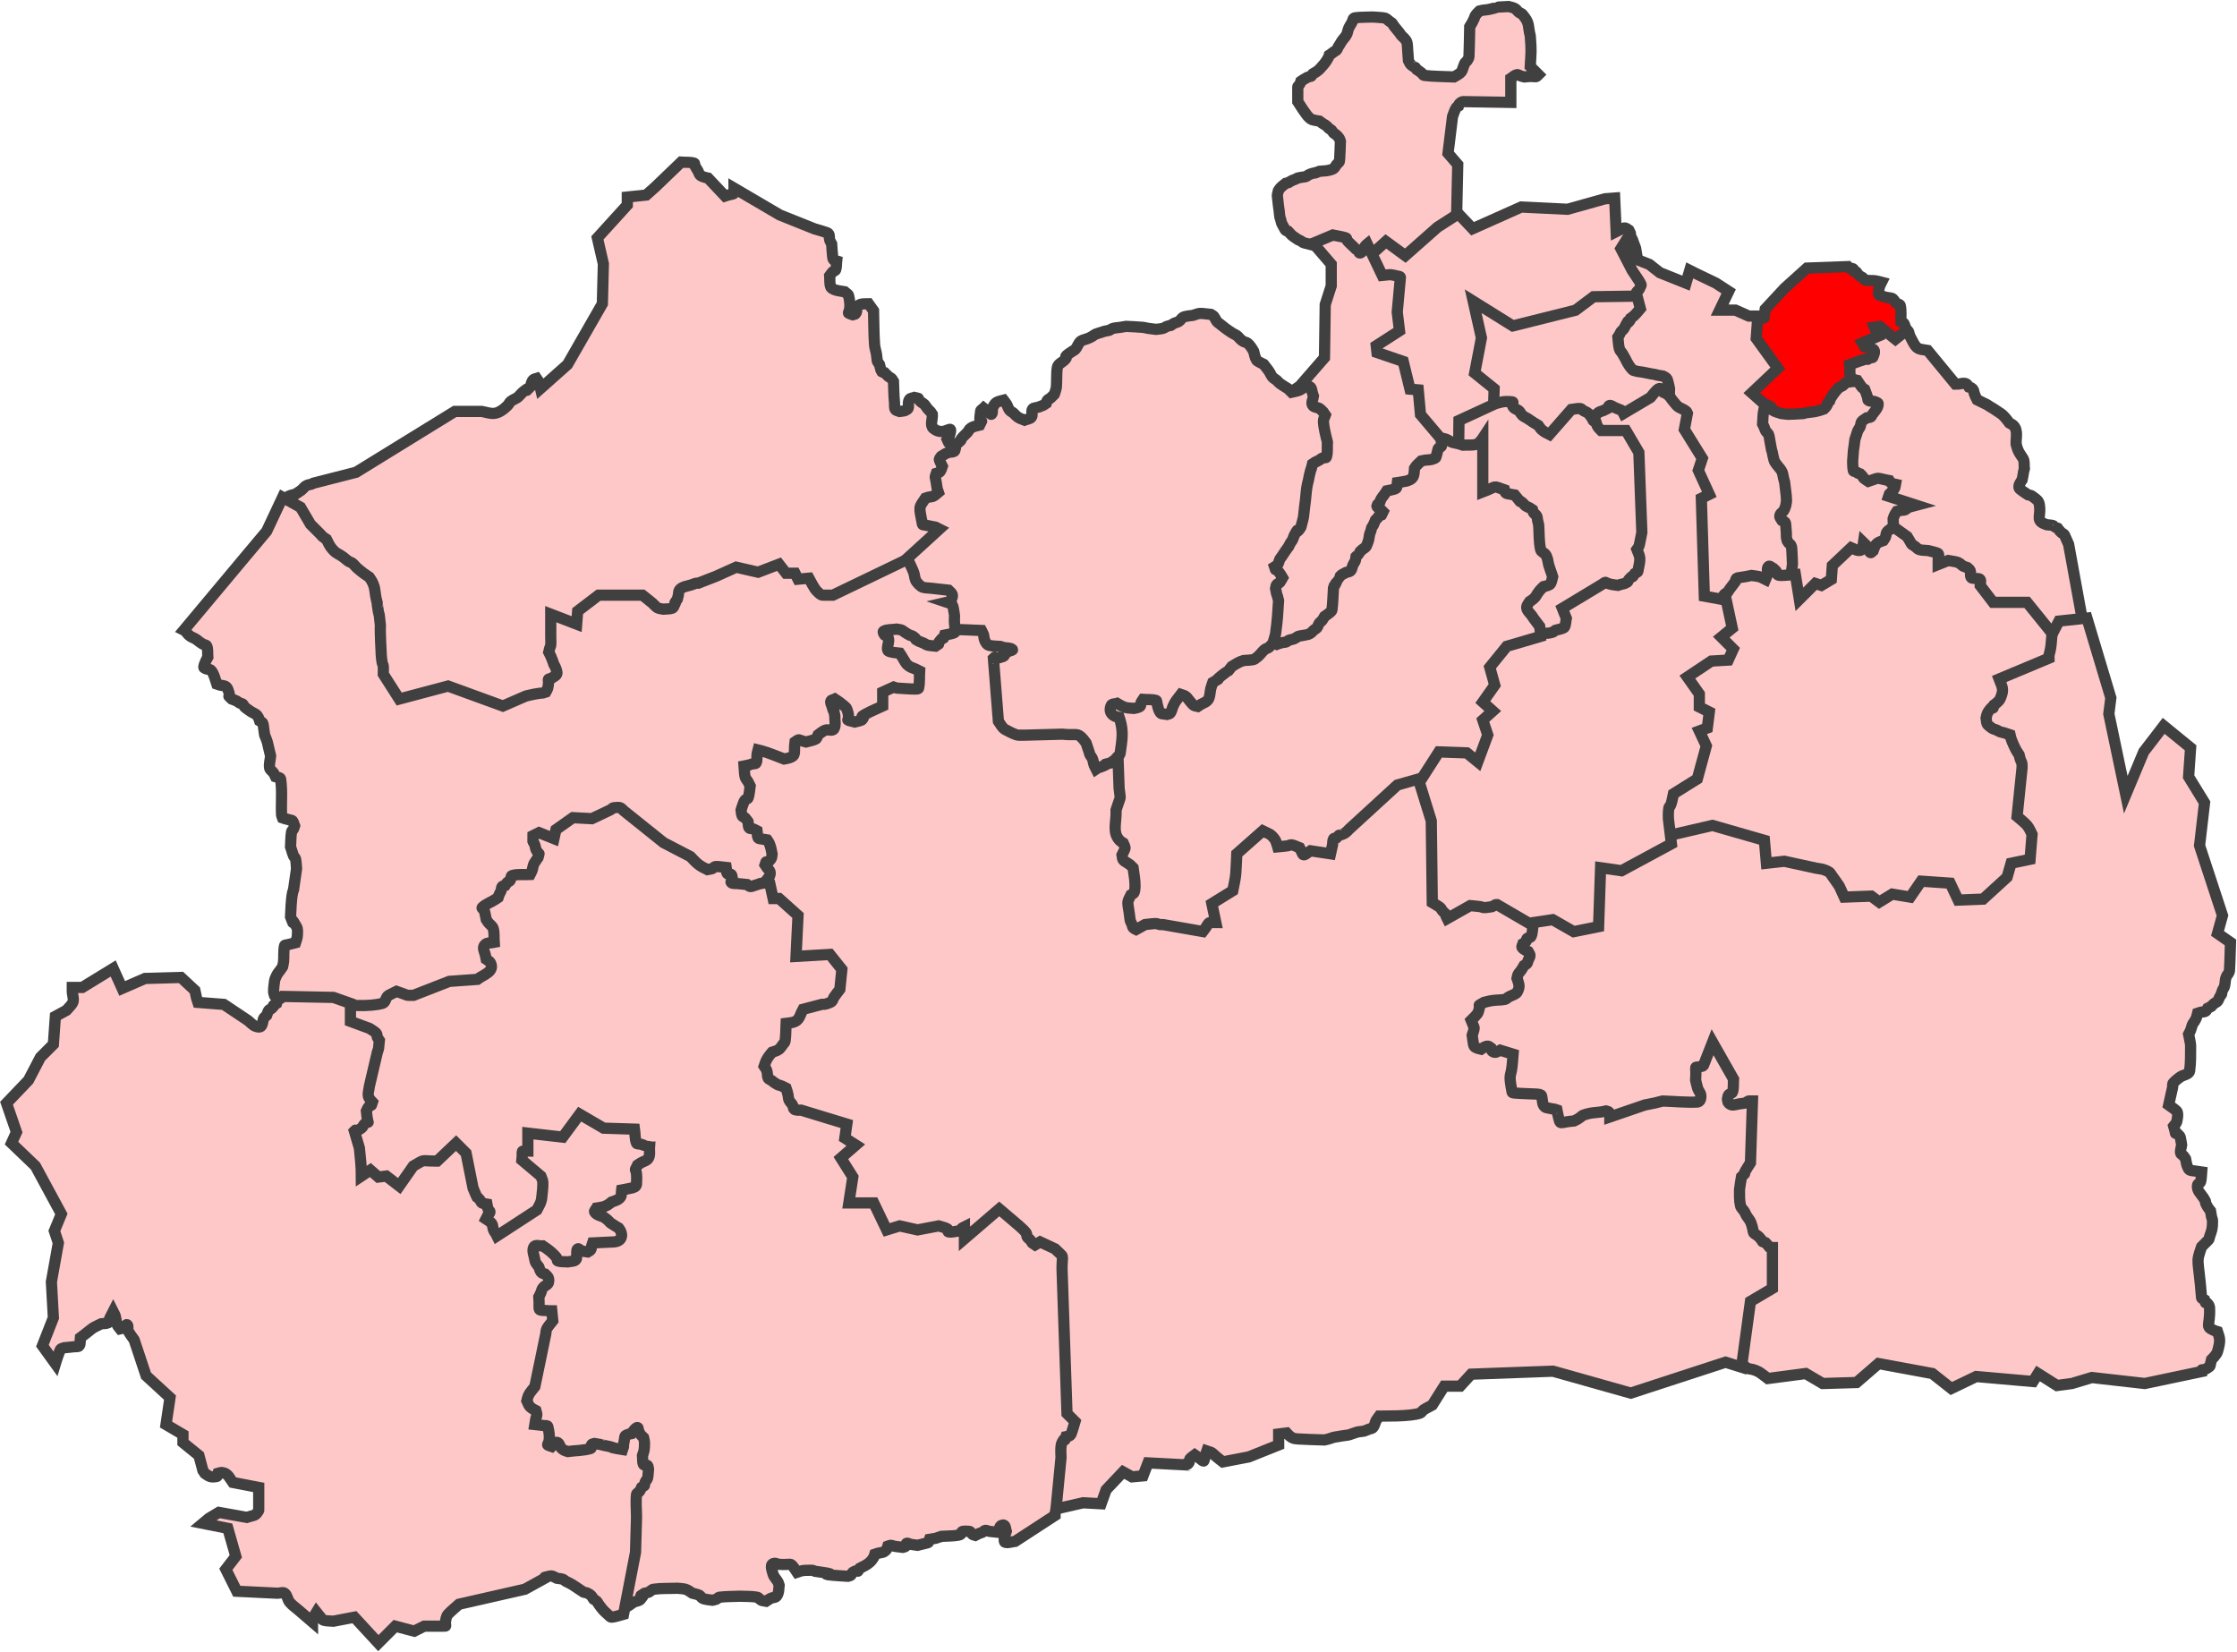 <?xml version="1.0" encoding="UTF-8" standalone="no"?>
<svg
   width="2056"
   height="1518"
   xml:space="preserve"
   overflow="hidden"
   version="1.1"
   id="svg19"
   sodipodi:docname="Croydon_North_1950_Constituency.svg"
   inkscape:version="1.3.2 (091e20e, 2023-11-25, custom)"
   xmlns:inkscape="http://www.inkscape.org/namespaces/inkscape"
   xmlns:sodipodi="http://sodipodi.sourceforge.net/DTD/sodipodi-0.dtd"
   xmlns="http://www.w3.org/2000/svg"
   xmlns:svg="http://www.w3.org/2000/svg"><sodipodi:namedview
     id="namedview19"
     pagecolor="#ffffff"
     bordercolor="#000000"
     borderopacity="0.25"
     inkscape:showpageshadow="2"
     inkscape:pageopacity="0.0"
     inkscape:pagecheckerboard="0"
     inkscape:deskcolor="#d1d1d1"
     inkscape:zoom="0.53557312"
     inkscape:cx="1027.8709"
     inkscape:cy="755.26569"
     inkscape:window-width="1920"
     inkscape:window-height="1009"
     inkscape:window-x="1912"
     inkscape:window-y="-8"
     inkscape:window-maximized="1"
     inkscape:current-layer="g19" /><defs
     id="defs1"><clipPath
       id="clip0"><rect
         x="1273"
         y="469"
         width="2056"
         height="1518"
         id="rect1" /></clipPath></defs><g
     clip-path="url(#clip0)"
     transform="translate(-1273 -469)"
     id="g19"><path
       d="M2611.43 682.149 2612.8 620.211 2603.87 609.888 2607.99 576.166C2608.07 575.96 2610.41 569.136 2611.43 567.907 2611.96 567.272 2612.8 566.99 2613.49 566.531 2613.72 565.843 2613.66 564.979 2614.18 564.466 2616.59 562.048 2617.1 562.402 2619.67 562.402L2661.58 563.09 2661.58 541.068C2663.41 539.92 2664.96 538.08 2667.08 537.626 2668.49 537.323 2669.79 538.651 2671.2 539.003L2673.95 539.691C2686.64 538.279 2683.38 541.252 2687 537.626L2679.44 530.056C2680.18 516.027 2680.58 516.604 2679.44 501.84 2679.37 500.897 2678.93 500.017 2678.76 499.087 2677.58 492.825 2678.23 490.369 2674.63 485.323 2670.36 479.327 2671.95 482.818 2668.45 479.817 2667.47 478.973 2666.78 477.785 2665.7 477.065 2664.15 476.028 2661.35 475.459 2659.52 475 2639.36 476.262 2656.73 474.429 2640.97 477.753 2639.16 478.134 2637.29 478.137 2635.47 478.441 2634.54 478.596 2633.64 478.9 2632.73 479.129 2631.1 480.756 2629.78 481.887 2628.6 483.947 2628.24 484.576 2628.21 485.348 2627.92 486.011 2626.4 489.435 2625.66 490.474 2623.79 493.582 2623.57 502.758 2623.53 511.941 2623.11 521.11 2623.07 521.834 2622.78 522.545 2622.42 523.174 2619.49 528.308 2620.22 523.578 2617.61 531.433 2616.93 533.465 2616.77 534.688 2614.86 536.25 2613.19 537.62 2609.37 539.691 2609.37 539.691 2600.21 539.232 2591 539.376 2581.89 538.315 2580.92 538.202 2580.56 536.883 2579.82 536.25 2578.33 534.97 2576.65 533.898 2575.02 532.809 2572.31 528.739 2575.33 532.543 2570.89 529.368 2568.73 527.818 2568.61 526.867 2567.46 524.551 2567.23 521.339 2567.04 518.125 2566.77 514.916 2566.58 512.618 2566.68 510.261 2566.08 508.034 2565.3 505.106 2562.4 503.229 2560.59 501.152 2560.04 500.529 2559.72 499.743 2559.21 499.087 2557.43 496.758 2555.34 494.649 2553.72 492.205 2553.26 491.517 2552.93 490.725 2552.34 490.141 2551.76 489.556 2550.94 489.26 2550.28 488.764 2547.19 486.442 2547.57 485.71 2544.1 485.323 2540.91 484.968 2537.69 484.864 2534.48 484.635 2529.21 484.864 2523.92 484.718 2518.68 485.323 2516.28 485.6 2516.65 487.232 2515.93 488.764 2514.63 491.553 2512.55 494.037 2511.81 497.023 2511.58 497.94 2511.51 498.911 2511.12 499.775 2509.6 503.213 2508.48 503.558 2506.31 506.657 2505.55 507.753 2504.96 508.964 2504.25 510.098 2503.81 510.8 2503.29 511.445 2502.88 512.163 2502.37 513.054 2502.16 514.128 2501.5 514.916 2500.98 515.551 2500.12 515.811 2499.44 516.292 2493.48 520.56 2499.49 516.489 2494.63 519.733 2494.41 520.421 2494.27 521.149 2493.95 521.798 2493.18 523.332 2491.07 526.647 2489.82 527.992 2487.62 530.369 2485.73 533.205 2482.95 534.874L2479.52 536.938C2477.02 540.697 2479.5 537.887 2474.02 540.379 2472.72 540.972 2469.94 542.875 2468.53 543.82 2468.3 544.509 2468.2 545.255 2467.84 545.885 2465.64 549.739 2465.78 547.307 2465.78 549.326L2465.78 562.402C2468.07 565.843 2470.17 569.416 2472.65 572.725 2473.34 573.642 2473.97 574.607 2474.71 575.478 2475.34 576.216 2476.02 576.919 2476.77 577.542 2477.41 578.072 2478.04 578.676 2478.83 578.919 2481.06 579.606 2485.7 580.295 2485.7 580.295 2486.62 580.983 2487.51 581.702 2488.45 582.36 2489.8 583.308 2491.41 583.943 2492.57 585.112 2493.26 585.801 2493.89 586.554 2494.63 587.177 2495.27 587.707 2496.11 587.969 2496.7 588.553 2497.5 589.365 2497.95 590.495 2498.76 591.306 2499.34 591.891 2500.18 592.153 2500.82 592.683 2502.12 593.77 2503.48 595.265 2504.25 596.812 2504.58 597.461 2504.71 598.188 2504.94 598.877 2504.71 604.382 2504.64 609.897 2504.25 615.393 2504.01 618.805 2503.53 617.771 2501.5 620.211 2499.92 622.115 2500.33 622.832 2498.07 624.34 2497.47 624.742 2496.7 624.829 2496.01 625.028 2491.76 626.244 2491.65 625.863 2485.7 626.405 2476.28 630.181 2488.12 625.678 2478.83 628.469 2477.65 628.824 2476.5 629.293 2475.4 629.846 2474.66 630.216 2474.12 630.96 2473.34 631.222 2472.02 631.663 2470.58 631.661 2469.21 631.91 2468.07 632.119 2466.92 632.369 2465.78 632.598 2464.86 633.057 2463.97 633.571 2463.03 633.975 2462.37 634.261 2461.62 634.339 2460.97 634.663 2455.03 637.639 2460.03 636.103 2454.79 637.416 2452.93 638.903 2450.84 640.371 2449.29 642.233 2448.76 642.869 2448.37 643.61 2447.92 644.298 2446.45 650.177 2446.97 646.908 2447.92 657.374 2448.06 658.989 2448.4 660.582 2448.6 662.191 2448.86 664.253 2448.95 666.336 2449.29 668.385 2449.41 669.101 2449.78 669.752 2449.98 670.45 2451.37 675.333 2449.79 672.053 2453.41 678.708 2453.81 679.434 2454.14 680.256 2454.79 680.773 2455.35 681.226 2456.16 681.231 2456.85 681.461 2458.45 683.067 2459.77 685.019 2461.66 686.278 2471.74 693.013 2461.13 686.175 2468.53 690.407 2469.24 690.818 2469.85 691.414 2470.59 691.784 2471.24 692.108 2471.95 692.281 2472.65 692.472 2474.47 692.97 2476.31 693.39 2478.15 693.848 2479.06 694.078 2480 694.238 2480.89 694.537 2481.58 694.766 2482.24 695.135 2482.95 695.225 2485.92 695.596 2488.91 695.684 2491.89 695.913 2493.03 696.142 2494.18 696.348 2495.32 696.601 2496.24 696.806 2497.13 697.207 2498.07 697.289 2515.01 698.765 2506.26 696.759 2513.87 698.666L2562.65 720 2570.89 720 2611.43 682.149Z"
       stroke="#404040"
       stroke-width="10.312"
       stroke-miterlimit="8"
       fill="#0087DC"
       fill-rule="evenodd"
       id="path1"
       style="fill:#ffc8c8;fill-opacity:1" /><path
       d="M2526.12 709.452 2546.73 690.885 2564.6 703.951 2594.15 677.819 2613.39 665.441 2626.45 679.195 2671.12 659.252 2713.72 661.315 2748.09 651.688 2757.02 651 2758.39 681.945C2760.23 681.028 2762 679.983 2763.89 679.195 2764.76 678.831 2765.72 678.302 2766.64 678.507 2767.94 678.797 2768.93 679.882 2770.08 680.57 2773.53 687.484 2769.47 678.761 2772.14 686.759 2772.46 687.731 2773.11 688.568 2773.51 689.51 2773.8 690.176 2773.95 690.891 2774.2 691.573 2774.87 693.413 2775.57 695.24 2776.26 697.074 2776.72 699.825 2777.12 702.585 2777.63 705.326 2777.81 706.255 2778.14 707.15 2778.32 708.077 2778.71 709.999 2779.13 714.658 2780.38 716.329L2782.45 719.079 2801 771.342 2723.35 813.29 2681.43 866.241C2675.42 870.532 2678.15 868.448 2673.18 872.43L2620.95 902 2614.77 902 2556.36 879.307 2533.68 821.542 2511 756.901 2514.44 750.025 2526.12 709.452Z"
       stroke="#404040"
       stroke-width="10.312"
       stroke-miterlimit="8"
       fill="#0087DC"
       fill-rule="evenodd"
       id="path2"
       style="fill:#ffc8c8;fill-opacity:1" /><path
       d="M2645.55 851 2646.23 826.25 2628.37 811.813 2634.56 779.5 2627 745.813 2663.4 768.5 2721.1 754.063 2737.59 741.688 2786.35 741 2828.25 788.438 2831 796 2826.19 839.313C2822.23 853.587 2825.24 848.204 2819.32 856.5L2780.17 877.813 2771.24 879.188 2701.87 884 2691.57 884 2645.55 851Z"
       stroke="#404040"
       stroke-width="10.312"
       stroke-miterlimit="8"
       fill="#0087DC"
       fill-rule="evenodd"
       id="path3"
       style="fill:#ffc8c8;fill-opacity:1" /><path
       d="M2900.29 759.482 2880.35 759.482 2867.97 753.973 2853.53 753.973 2861.78 736.758 2850.09 729.184 2832.9 720.921 2826.02 717.478 2822.58 729.184 2798.51 719.543 2788.88 711.969 2776.51 707.149 2766.19 692 2762.75 697.509 2773.07 717.478 2777.19 723.675C2778.57 725.97 2780.36 728.062 2781.32 730.561 2781.58 731.238 2780.92 731.959 2780.63 732.627 2780.23 733.57 2779.85 734.546 2779.26 735.381 2778.69 736.173 2777.63 736.576 2777.19 737.447 2776.89 738.063 2777.19 738.824 2777.19 739.513L2780.63 752.596C2779.44 753.987 2776.36 757.838 2774.44 759.482 2773.57 760.228 2772.61 760.859 2771.69 761.547 2771.46 762.236 2771.46 763.046 2771 763.613 2765.96 769.925 2771.69 759.826 2767.56 767.056 2766.34 769.199 2766.34 770.046 2764.81 771.876 2764.19 772.624 2763.32 773.15 2762.75 773.942 2762.15 774.777 2761.88 775.805 2761.38 776.696 2760.97 777.415 2760.46 778.073 2760 778.762 2760.46 782.435 2760.4 786.209 2761.38 789.779 2761.81 791.376 2763.31 792.474 2764.13 793.911 2765.04 795.518 2765.99 797.107 2766.88 798.731 2767.37 799.632 2767.75 800.588 2768.25 801.485 2769.68 804.059 2771.54 807.124 2773.75 809.06 2774.3 809.538 2775.12 809.549 2775.82 809.749 2779.76 810.876 2778.29 810.226 2783.38 811.126 2785.68 811.532 2787.95 812.118 2790.26 812.503 2791.64 812.732 2793.02 812.917 2794.39 813.191 2804.65 815.246 2787.12 812.209 2801.26 814.569 2802.41 815.257 2803.82 815.627 2804.7 816.634 2805.51 817.564 2805.69 818.905 2806.08 820.077 2806.56 821.536 2807.18 824.91 2807.45 826.275 2807.22 833.39 2807.06 840.508 2806.76 847.621 2806.25 859.941 2807.45 855.894 2804.7 862.77L2815.02 948.155C2815.74 957.564 2815.71 954.114 2815.71 958.484L2819.83 1028.72 2850.09 1048 2906.48 1048 2956 1021.15 2956 1007.37 2938.81 904.774 2938.12 897.199 2930.55 813.191 2928.49 806.306 2900.29 759.482Z"
       stroke="#404040"
       stroke-width="10.312"
       stroke-miterlimit="8"
       fill="#0087DC"
       fill-rule="evenodd"
       id="path4"
       style="fill:#ffc8c8;fill-opacity:1" /><path
       d="M3027 781.322 3027 781.322C3026.65 779.816 3024.34 768.505 3022.89 766.209 3022.34 765.345 3021.06 765.293 3020.14 764.835 3019.91 759.797 3020.63 754.625 3019.46 749.722 3019.15 748.424 3017.02 748.554 3016.03 747.661 3014.7 746.464 3013.94 744.717 3012.6 743.539 3012.06 743.062 3011.25 743.009 3010.54 742.852 3009.19 742.55 3007.78 742.479 3006.43 742.165 3004.81 741.791 3003.23 741.249 3001.63 740.791 3000.94 740.333 2999.72 740.23 2999.57 739.417 2999.25 737.627 2999.98 733.417 3000.94 731.174 3001.35 730.233 3001.86 729.342 3002.31 728.426 3000.49 727.968 2998.7 727.307 2996.83 727.052 2993.65 726.618 2990.35 727.101 2987.23 726.365 2986.28 726.143 2985.94 724.901 2985.17 724.304 2983.87 723.291 2982.05 722.877 2981.06 721.556 2978.57 718.229 2980.08 719.171 2976.94 718.122 2976.71 717.435 2976.86 716.463 2976.26 716.061 2975.29 715.413 2973.9 715.834 2972.83 715.374 2972.23 715.119 2971.91 714.458 2971.46 714L2933.74 715.374 2913.17 733.922 2895.34 753.156C2893.67 763.207 2896.75 761.4 2888.49 761.4L2887.11 779.948 2907 807.426 2883 830.096 2930.31 872 2989.97 864.444 2996.83 863.07 3023.57 833.53 3027 823.913 3027 781.322Z"
       stroke="#404040"
       stroke-width="10.312"
       stroke-miterlimit="8"
       fill="#0087DC"
       fill-rule="evenodd"
       id="path5"
       style="fill:#ff0000;fill-opacity:1" /><path
       d="M2915.63 1004.53 2915.63 1004.53C2916.18 1003.29 2918.46 998.679 2919.06 996.275 2919.85 993.123 2920.02 990.673 2920.43 987.33 2920.21 982.514 2920.13 977.687 2919.75 972.881 2919.67 971.938 2919.53 970.949 2919.06 970.128 2918.58 969.284 2917.63 968.812 2917 968.064 2916.48 967.429 2916.09 966.688 2915.63 966 2913.82 958.738 2915.74 967.166 2914.26 951.55 2914.17 950.609 2914.18 949.524 2913.58 948.798 2912.92 948.01 2911.75 947.881 2910.83 947.422 2910.33 946.665 2908.61 944.467 2908.77 943.294 2909.18 940.465 2910.75 940.513 2912.2 938.477 2913.26 936.989 2913.7 935.345 2914.26 933.661 2914.49 932.055 2914.95 930.466 2914.95 928.844 2914.95 926.082 2914.58 923.331 2914.26 920.587 2912.75 907.475 2913.67 914.842 2912.2 908.202 2911.67 905.779 2911.54 903.494 2910.15 901.321 2908.74 899.121 2906.79 897.304 2905.35 895.128 2904.89 894.44 2904.34 893.804 2903.97 893.064 2903.65 892.416 2903.49 891.697 2903.29 891 2902.45 888.063 2902.62 888 2901.92 884.807 2900.17 876.905 2902.65 890.107 2899.86 875.174 2899.8 874.855 2898.98 869.185 2898.49 868.294 2897.78 867.01 2896.5 866.113 2895.74 864.853 2895.11 863.794 2894.87 862.542 2894.37 861.413 2893.96 860.476 2893.46 859.578 2893 858.661 2893.11 857.04 2893.24 845.877 2895.06 842.835 2895.58 841.955 2896.89 841.917 2897.8 841.459 2898.72 841.917 2899.82 842.11 2900.54 842.835 2903.97 846.276 2899.7 845.059 2903.97 846.963 2905.29 847.552 2906.72 847.881 2908.09 848.339 2908.77 848.569 2909.43 848.947 2910.15 849.028L2916.32 849.716C2921.12 849.486 2925.93 849.428 2930.72 849.028 2931.44 848.967 2932.07 848.466 2932.78 848.339 2935.96 847.776 2939.24 847.75 2942.38 846.963 2946.53 845.923 2944.23 846.574 2949.24 844.899 2949.92 844.211 2950.78 843.66 2951.3 842.835 2955.63 835.885 2949.75 842.321 2954.73 837.33 2954.95 836.642 2955.03 835.884 2955.41 835.266 2957.37 832.081 2960.43 827.455 2963.64 824.945 2964.45 824.315 2965.55 824.165 2966.39 823.569 2969.72 821.18 2967.03 821.17 2971.87 820.128 2973.9 819.693 2975.99 819.67 2978.04 819.44 2978.96 818.982 2979.8 818.313 2980.79 818.064 2982.58 817.616 2984.45 817.657 2986.27 817.376 2989.35 816.902 2989.26 816.837 2991.76 816L2996.56 816.688 3028.11 856.596 3031.54 865.541 3045.26 914.394C3046.97 924.737 3046.02 919.928 3048 928.844L3047.31 972.881C3044.53 983.123 3046.34 978.069 3041.83 988.018L3004.11 1017.61C2998.29 1022.6 3001.11 1020.65 2995.88 1023.8L2937.58 1041 2908.09 1033.43 2915.63 1004.53Z"
       stroke="#404040"
       stroke-width="10.312"
       stroke-miterlimit="8"
       fill="#0087DC"
       fill-rule="evenodd"
       id="path6"
       style="fill:#ffc8c8;fill-opacity:1" /><path
       d="M3188 1044.77 3174.22 969.121C3173.3 967.058 3172.41 964.982 3171.46 962.932 3171.03 962.001 3170.74 960.969 3170.08 960.181 3169.55 959.546 3168.65 959.335 3168.02 958.806 3167.27 958.183 3166.58 957.481 3165.95 956.743 3161.57 951.647 3166.16 955.471 3161.81 953.304 3161.07 952.935 3160.55 952.146 3159.75 951.929 3157.96 951.443 3156.07 951.47 3154.23 951.241 3153.09 950.783 3151.89 950.418 3150.79 949.866 3144.27 946.613 3149.05 942.54 3147.34 932.673 3146.72 929.048 3144.48 927.776 3141.83 925.796 3141.17 925.3 3140.52 924.746 3139.76 924.421 3138.89 924.049 3137.93 923.962 3137.01 923.733 3136.05 923.096 3129.09 918.675 3128.74 917.544 3127.91 914.848 3130.12 912.037 3131.49 909.979 3131.72 908.833 3131.97 907.691 3132.18 906.541 3132.43 905.169 3132.6 903.782 3132.87 902.414 3133.06 901.488 3133.33 900.58 3133.56 899.663 3133.1 896.454 3133.98 892.733 3132.18 890.036 3130.22 887.095 3128.64 885.095 3127.36 881.783 3126.76 880.225 3126.44 878.574 3125.98 876.969 3125.71 871.346 3128.08 864.013 3123.22 859.777 3122.22 858.897 3120.93 858.401 3119.78 857.714 3117.33 854.462 3115.02 851.107 3111.51 848.773 3109.44 847.398 3107.41 845.961 3105.31 844.647 3104.17 843.939 3102.98 843.326 3101.86 842.584 3098.09 840.072 3100.54 841.578 3094.28 838.458L3090.15 836.395C3088.95 833.998 3088.27 832.84 3087.39 830.206 3087.09 829.309 3087.17 828.275 3086.7 827.455 3085.49 825.333 3084.54 825.36 3082.57 824.704 3081.88 823.787 3081.38 822.687 3080.5 821.953 3078.65 820.415 3074.12 821.853 3072.92 821.953 3072 822.029 3071.08 821.953 3070.16 821.953L3044.67 791.006C3036.24 789.478 3034.98 790.918 3030.2 781.379 3029.51 780.003 3028.7 778.68 3028.13 777.252 3027.07 774.622 3028.11 774.482 3026.06 772.438 3025.9 772.276 3025.6 772.438 3025.37 772.438L3015.04 780.691 3000.56 769 2995.74 769.688 2999.19 777.94 2984.71 784.129 2986.78 787.568C2993.45 789.786 2998.35 788.435 2994.36 797.196 2993.97 798.056 2992.52 797.654 2991.61 797.883 2986.21 801.475 2994.26 796.495 2982.65 800.634L2973 804.073C2973.88 811.546 2971.42 814.974 2977.13 817.827 2977.98 818.25 2978.97 818.285 2979.89 818.515 2980.34 819.189 2983.69 824.373 2984.71 825.392 2985.3 825.976 2986.09 826.309 2986.78 826.767 2986.98 827.297 2989.01 832.502 2989.54 834.332 2989.8 835.24 2989.42 836.581 2990.23 837.083 2991.6 837.942 2993.44 837.541 2995.05 837.77 2995.65 837.97 2999.08 838.91 2999.19 839.833 2999.63 843.804 2995.44 847.498 2993.67 850.149 2993.21 850.837 2993.01 851.802 2992.29 852.212 2991.28 852.792 2990 852.67 2988.85 852.9 2988.09 853.407 2984.31 855.864 2984.03 856.338 2983.17 857.769 2983.29 859.612 2982.65 861.152 2982.13 862.386 2981.13 863.374 2980.58 864.591 2979.98 865.91 2979.66 867.341 2979.2 868.717L2977.82 872.843C2977.59 874.677 2977.38 876.513 2977.13 878.345 2976.92 879.951 2976.6 881.545 2976.45 883.159 2976.14 886.362 2975.99 889.577 2975.76 892.786 2975.99 895.766 2975.62 898.853 2976.45 901.727 2976.65 902.424 2977.86 902.09 2978.51 902.414 2983.86 905.081 2977.45 902.749 2982.65 904.477 2983.34 905.165 2984.09 905.793 2984.71 906.541 2985.25 907.176 2985.47 908.059 2986.09 908.604 2987.34 909.692 2988.85 910.438 2990.23 911.354 3002.04 907.424 2995.64 908.069 3009.52 910.667 3009.98 911.354 3010.2 912.292 3010.9 912.73 3012.13 913.498 3015.04 914.105 3015.04 914.105 3014.81 915.251 3014.82 916.476 3014.35 917.544 3013.59 919.248 3010.73 921.841 3009.52 923.045L3008.83 925.109 3034.33 933.361C3031.8 934.049 3029.18 934.453 3026.75 935.424 3025.68 935.85 3025.07 937.095 3023.99 937.487 3022.47 938.041 3020.77 937.885 3019.17 938.175 3018.24 938.344 3017.33 938.633 3016.41 938.863 3015.03 940.935 3014.71 941.234 3013.66 943.676 3013.37 944.343 3013.2 945.052 3012.97 945.74 3013.13 949.015 3013.08 958.572 3014.35 963.62 3014.78 965.343 3017.33 972.146 3017.79 973.248 3020.63 980.046 3018.04 972.622 3019.86 978.062L3048.8 1028.26 3055 1031.7 3120.47 1065.4C3140.5 1072.06 3128.51 1069.53 3156.99 1069.53L3188 1044.77Z"
       stroke="#404040"
       stroke-width="10.312"
       stroke-miterlimit="8"
       fill="#0087DC"
       fill-rule="evenodd"
       id="path7"
       style="fill:#ffc8c8;fill-opacity:1" /><path
       d="M3155.31 1059.01 3165.39 1039.75 3191.05 1037 3213.04 1110.37 3211.2 1125.04 3226.78 1199.33 3243.28 1159.89 3261.6 1136.05 3286.35 1156.22 3284.51 1182.82 3299.17 1206.66 3294.59 1246.1 3315.67 1310.3 3311.09 1326.8 3323 1335.06C3322.69 1343.62 3322.63 1352.19 3322.08 1360.74 3321.91 1363.38 3320.46 1363.99 3319.33 1366.24 3318.9 1367.1 3318.72 1368.07 3318.42 1368.99 3318.11 1371.13 3318.07 1373.32 3317.5 1375.41 3317.14 1376.73 3316.15 1377.8 3315.67 1379.08 3311.98 1388.94 3317.65 1377.22 3312.92 1385.5 3312.24 1386.68 3311.96 1388.12 3311.09 1389.17 3310.38 1390.01 3309.18 1390.29 3308.34 1391 3302.77 1395.65 3308.71 1392.19 3301.92 1395.59 3301.31 1396.5 3301.05 1397.79 3300.09 1398.34 3298.74 1399.11 3297.02 1398.88 3295.51 1399.25 3294.57 1399.49 3293.68 1399.87 3292.76 1400.17 3291.76 1404.18 3292.14 1403.78 3290.01 1407.51 3289.46 1408.46 3288.63 1409.25 3288.18 1410.26 3287.39 1412.03 3287.06 1413.97 3286.35 1415.76 3285.84 1417.03 3285.12 1418.21 3284.51 1419.43 3284.81 1420.92 3286.35 1428.34 3286.35 1429.52 3286.35 1437.47 3286.52 1445.48 3285.43 1453.36 3285.07 1455.96 3279.37 1457.31 3278.1 1457.95 3275.86 1459.07 3269.85 1464.07 3269.85 1465.28L3269.85 1468.04 3266.19 1484.54C3268.63 1486.38 3271.36 1487.88 3273.52 1490.05 3275.55 1492.08 3273.69 1499.62 3273.52 1500.13 3273.03 1501.58 3271.68 1502.58 3270.77 1503.8 3274.57 1517.13 3269.76 1505.16 3276.27 1512.97 3276.88 1513.72 3276.97 1514.78 3277.18 1515.73 3277.59 1517.54 3277.79 1519.39 3278.1 1521.23 3277.79 1523.67 3276.74 1526.14 3277.18 1528.56 3277.41 1529.84 3279.1 1530.32 3279.93 1531.32 3280.64 1532.16 3281.15 1533.15 3281.76 1534.07 3282.11 1535.81 3282.66 1539.52 3283.6 1541.4 3284.09 1542.39 3284.47 1543.61 3285.43 1544.16 3286.78 1544.93 3288.48 1544.82 3290.01 1545.07 3292.14 1545.43 3294.29 1545.68 3296.43 1545.99 3296.12 1549.05 3296.41 1552.22 3295.51 1555.16 3295.13 1556.4 3293.04 1556.65 3292.76 1557.91 3291.64 1562.94 3296 1566.22 3298.26 1569.83 3302.49 1576.61 3297.58 1570.26 3301.92 1578.09 3302.67 1579.42 3303.76 1580.53 3304.67 1581.76 3304.98 1583.59 3305.23 1585.44 3305.59 1587.26 3305.84 1588.49 3306.51 1589.67 3306.51 1590.93 3306.51 1598.69 3305.86 1599.28 3303.76 1605.6 3303.45 1606.52 3303.52 1607.67 3302.84 1608.35L3296.43 1614.77C3291.01 1631.02 3293.34 1623 3296.43 1661.54 3296.51 1662.64 3298.26 1662.77 3299.17 1663.38 3301.48 1670.29 3298.1 1662.04 3302.84 1667.96 3303.44 1668.72 3303.45 1669.8 3303.76 1670.71 3304.58 1688.11 3298.96 1687.79 3308.34 1691.81 3309.23 1692.19 3310.17 1692.42 3311.09 1692.73 3313.28 1699.31 3314.05 1700.48 3311.09 1711.07 3310.26 1714.01 3305.59 1718.4 3305.59 1718.4 3305.28 1719.63 3305.02 1720.86 3304.67 1722.07 3304.41 1723 3304.52 1724.23 3303.76 1724.82 3296.15 1730.74 3296.43 1725.52 3296.43 1729.41L3244.19 1740.41 3195.63 1734.91 3177.3 1740.41 3163.55 1742.25 3146.14 1731.24 3141.56 1738.58 3089.33 1733.99 3066.42 1745 3049.01 1731.24 2999.53 1722.07 2979.37 1739.5 2948.21 1740.41 2932.63 1731.24 2897.81 1735.83C2895.37 1733.99 2893.02 1732.02 2890.48 1730.33 2888.91 1729.28 2886.02 1728.06 2884.07 1727.57 2882.56 1727.2 2881.01 1726.96 2879.48 1726.66 2878.57 1726.05 2877.58 1725.53 2876.74 1724.82 2869.68 1718.94 2878.06 1724.79 2871.24 1720.24 2868.79 1716.57 2870.32 1718.1 2866.66 1715.65L2707.21 1602.85 2694.38 1594.6 2601.83 1481.79 2589 1374.49 2594.5 1366.24 2672.39 1265.36 2681.55 1258.02 2822.67 1203.91 2962.87 1217.67 3061.84 1124.12 3103.99 1061.76 3155.31 1059.01Z"
       stroke="#404040"
       stroke-width="10.312"
       stroke-miterlimit="8"
       fill="#0087DC"
       fill-rule="evenodd"
       id="path8"
       style="fill:#ffc8c8;fill-opacity:1" /><path
       d="M2852.42 1030.79 2852.42 1030.79C2853.84 1025.1 2854.05 1019.73 2857.93 1015.23 2858.64 1014.39 2859.76 1014.01 2860.68 1013.4 2861.29 1012.48 2861.87 1011.54 2862.51 1010.65 2864.31 1008.19 2868.02 1003.33 2868.02 1003.33 2868.33 1002.42 2868.18 1001.19 2868.94 1000.59 2869.93 999.8 2871.37 999.918 2872.61 999.671 2874.44 999.307 2876.29 999.088 2878.12 998.756 2879.65 998.478 2881.18 998.146 2882.71 997.841 2884.85 998.146 2887.01 998.333 2889.13 998.756 2891.39 999.205 2893.57 1000.51 2895.56 1001.5 2896.17 999.976 2897.02 998.526 2897.4 996.926 2897.95 994.529 2896.57 991.344 2898.31 989.605 2899.48 988.443 2901.37 990.825 2902.9 991.435 2903.82 992.35 2904.94 993.103 2905.66 994.18 2906.19 994.983 2905.89 996.244 2906.57 996.926 2907.26 997.608 2908.36 997.841 2909.33 997.841 2913.93 997.841 2918.51 997.231 2923.1 996.926L2926.77 1019.8 2941.46 1005.16 2946.96 1006.99 2956.14 1001.5 2957.06 988.69 2974.5 972.217C2976.32 972.898 2982.44 977.443 2984.6 973.133 2985.43 971.473 2985.21 969.472 2985.51 967.642 2987.04 969.167 2988.86 970.45 2990.1 972.217 2991.05 973.563 2990.53 975.948 2991.94 976.793 2992.89 977.359 2993.78 975.573 2994.69 974.963 2996.02 971.665 2996.15 969.595 2999.28 967.642 3000.68 966.771 3002.34 966.422 3003.87 965.812 3004.48 964.896 3005.27 964.077 3005.71 963.066 3006.92 960.242 3005.9 958.787 3008.46 956.66 3013.97 952.085 3010.91 957.27 3013.05 953L3025.9 962.151C3031.8 971.562 3027.81 967.434 3033.25 971.302 3034.49 972.189 3035.46 973.599 3036.92 974.048 3039.57 974.86 3042.43 974.658 3045.18 974.963 3046.69 975.34 3053.84 977.022 3054.36 977.708 3055.46 979.172 3054.36 981.369 3054.36 983.199L3054.36 987.774 3063.54 984.114C3066.6 984.724 3069.79 984.852 3072.72 985.944 3074.78 986.717 3076.13 988.909 3078.22 989.605L3080.98 990.52C3081.9 991.435 3083.25 992.064 3083.73 993.265 3084.53 995.268 3083.5 997.842 3084.65 999.671 3085.32 1000.74 3087.09 1000.31 3088.32 1000.59 3089.84 1000.92 3092 1000.24 3092.91 1001.5 3093.98 1002.99 3092.91 1005.16 3092.91 1006.99L3104.84 1022.55 3136.05 1022.55 3159 1050.92C3158.69 1054.58 3158.49 1058.25 3158.08 1061.9 3157.88 1063.74 3157.53 1065.57 3157.16 1067.39 3156.92 1068.62 3156.42 1069.81 3156.25 1071.05 3156.12 1071.96 3156.25 1072.88 3156.25 1073.8L3110.35 1093.01C3113.2 1100.58 3115.26 1102.36 3111.27 1111.32 3110.21 1113.68 3105.76 1116.81 3105.76 1116.81 3103.17 1124.56 3107.74 1112.55 3100.25 1123.21 3099.14 1124.79 3098.42 1128.7 3098.42 1128.7 3098.72 1130.53 3098.58 1132.5 3099.34 1134.19 3099.92 1135.49 3103.52 1138.11 3104.84 1138.77 3105.71 1139.2 3106.71 1139.3 3107.6 1139.68 3108.85 1140.22 3109.99 1141.04 3111.27 1141.51 3112.45 1141.96 3113.73 1142.07 3114.94 1142.43 3116.79 1142.98 3120.45 1144.26 3120.45 1144.26 3120.75 1145.48 3120.97 1146.73 3121.37 1147.92 3122.38 1150.96 3125.51 1157.78 3126.87 1159.82L3128.71 1162.56C3129.01 1163.78 3129.26 1165.02 3129.63 1166.22 3130.18 1168.07 3131.46 1169.78 3131.46 1171.71L3131.46 1174.46 3126.87 1219.3C3128.26 1220.49 3134.07 1225.17 3136.05 1227.54 3138.08 1229.96 3139.24 1232.98 3140.64 1235.77L3138.81 1258.65 3121.37 1262.31 3117.69 1275.12 3095.66 1295.25 3072.72 1296.17 3065.37 1280.61 3038.75 1278.78 3028.66 1293.42 3012.13 1290.68 3000.2 1298 2992.86 1292.51 2968.07 1293.42 2963.48 1283.36C2961.34 1280.31 2959.3 1277.19 2957.06 1274.21 2956.14 1272.99 2955.47 1271.54 2954.31 1270.55 2953.32 1269.71 2949.42 1268.14 2947.88 1267.8 2946.06 1267.4 2942.37 1266.89 2942.37 1266.89L2913 1260.48 2896.48 1262.31 2894.64 1241.26 2846.91 1227.54 2795.51 1239.43 2790 1162.56 2820.29 1080.2 2852.42 1030.79Z"
       stroke="#404040"
       stroke-width="10.312"
       stroke-miterlimit="8"
       fill="#0087DC"
       fill-rule="evenodd"
       id="path9"
       style="fill:#ffc8c8;fill-opacity:1" /><path
       d="M2734 858.135 2734 858.135C2734.15 857.935 2739.94 849.488 2742.25 848.042 2743.65 847.17 2745.33 846.876 2746.83 846.207 2748.08 845.652 2749.28 844.984 2750.5 844.372 2751.11 843.455 2751.24 841.776 2752.33 841.62 2753.96 841.387 2755.42 842.764 2756.92 843.455 2764.66 847.033 2763.08 844.778 2765.17 848.96L2789.92 834.279C2791.75 832.138 2793.42 829.85 2795.42 827.856 2796.2 827.077 2797.08 826.203 2798.17 826.021 2799.12 825.862 2800 826.633 2800.92 826.939 2802.57 831.891 2800.54 827.984 2805.5 831.527 2808.25 833.492 2808.75 835.444 2811 837.949 2812.73 839.878 2814.18 842.294 2816.5 843.455 2817.94 844.174 2821.62 845.828 2822.92 847.125 2823.4 847.609 2823.53 848.348 2823.83 848.96L2821.08 863.641 2837.58 890.249 2833.92 901.26 2844 923.281 2836.67 926.951 2839.42 1016.87 2859.58 1020.54 2865.08 1046.23 2855 1054.49 2866 1065.5 2861.42 1075.59 2845.83 1076.51 2823.83 1091.19 2834.83 1106.79 2834.83 1118.72 2844 1123.31 2842.17 1137.99 2834.83 1140.74 2841.25 1154.5 2833 1184.78 2811 1198.54C2810.39 1201.3 2810 1204.11 2809.17 1206.8 2807.11 1213.5 2807.07 1207.26 2806.42 1215.06 2806.24 1217.19 2806.42 1219.34 2806.42 1221.48L2809.17 1244.42 2763.33 1269.19 2744.08 1266.44 2742.25 1320.58 2719.33 1325.16 2700.08 1314.15 2613.92 1327 2525 1270.11 2566.25 1130.65 2643.25 1021.46 2721.17 953.56 2734 919.611 2734 858.135Z"
       stroke="#404040"
       stroke-width="10.312"
       stroke-miterlimit="8"
       fill="#0087DC"
       fill-rule="evenodd"
       id="path10"
       style="fill:#ffc8c8;fill-opacity:1" /><path
       d="M2647.71 839.836 2647.71 839.836C2650.76 839.224 2653.74 838 2656.85 838 2668.96 838 2660.15 838.911 2664.16 843.508 2665.6 845.169 2668.32 845.415 2669.64 847.18 2670.55 848.404 2671.23 849.845 2672.38 850.852 2673.71 852.027 2675.45 852.649 2676.95 853.606 2678.8 854.791 2680.57 856.094 2682.43 857.278 2683.92 858.236 2686.99 860.032 2686.99 860.032 2687.91 861.257 2688.6 862.688 2689.73 863.704 2692.33 866.02 2694.32 866.928 2697.04 868.295L2717.14 845.344C2719.88 845.038 2722.61 844.196 2725.36 844.426 2726.46 844.518 2727.15 845.715 2728.1 846.262 2731.66 848.302 2731.99 847.488 2734.5 850.852 2739.46 857.496 2734.74 853.768 2739.98 857.278 2740.28 858.196 2740.46 859.167 2740.89 860.032 2742.04 862.348 2742.85 862.915 2744.55 864.622L2767.38 864.622 2779.26 884.819 2782 958.26C2781.39 961.32 2780.82 964.389 2780.17 967.44 2779.91 968.674 2779.75 969.952 2779.26 971.112 2778.83 972.126 2778.04 972.948 2777.43 973.866 2780.65 981.939 2781.06 981.098 2778.35 994.063 2778.12 995.142 2776.52 995.287 2775.61 995.899 2770.73 1003.24 2777.13 994.369 2771.04 1000.49 2767.99 1003.55 2770.73 1003.24 2766.47 1005.08 2765.32 1005.58 2764.02 1005.65 2762.82 1006 2761.89 1006.26 2760.99 1006.61 2760.08 1006.91 2757.94 1006.61 2755.78 1006.48 2753.68 1006 2746.41 1004.31 2750.23 1002.8 2745.46 1006L2708.92 1028.03 2712.57 1037.21C2711.96 1039.96 2712.25 1043.09 2710.75 1045.47 2710.09 1046.5 2703.88 1047.89 2702.52 1048.23 2701.61 1048.84 2700.83 1049.71 2699.78 1050.06 2692.96 1052.35 2683.95 1049.82 2677.86 1049.14 2674.11 1046.41 2664.13 1038.9 2659.59 1036.29 2656.04 1034.25 2652.59 1031.78 2648.63 1030.78 2643.91 1029.6 2646.02 1030.56 2642.23 1028.03L2613.91 947.244 2613 938.064C2613.3 910.523 2613.61 882.983 2613.91 855.442L2647.71 839.836Z"
       stroke="#404040"
       stroke-width="10.312"
       stroke-miterlimit="8"
       fill="#0087DC"
       fill-rule="evenodd"
       id="path11"
       style="fill:#ffc8c8;fill-opacity:1" /><path
       d="M2586.29 868 2586.29 868C2588.74 868.915 2591.12 870.01 2593.63 870.746 2596.33 871.54 2599.21 871.687 2601.88 872.576 2603.83 873.223 2605.45 874.634 2607.38 875.322 2609.76 876.168 2612.33 876.357 2614.72 877.152L2617.47 878.068C2621.75 877.763 2626.26 878.567 2630.31 877.152 2632.76 876.297 2635.81 871.661 2635.81 871.661L2635.81 921.085C2650.44 915.47 2643.69 915.165 2655.98 919.254 2656.29 920.169 2656.22 921.318 2656.9 922 2657.58 922.682 2658.71 922.706 2659.65 922.915 2661.47 923.318 2663.32 923.525 2665.15 923.83 2675.11 935.754 2665.6 925.421 2672.49 931.152 2673.49 931.981 2674.19 933.146 2675.24 933.898 2676.35 934.691 2677.72 935.052 2678.91 935.729 2679.87 936.275 2680.74 936.949 2681.66 937.559 2681.97 938.475 2682.04 939.502 2682.58 940.305 2683.3 941.382 2684.75 941.893 2685.33 943.051 2686.03 944.442 2685.91 946.109 2686.25 947.627 2686.52 948.855 2686.86 950.068 2687.16 951.288 2687.77 958.915 2687.25 966.718 2689 974.169 2689.49 976.27 2692.34 976.978 2693.58 978.746 2694.53 980.092 2694.94 981.748 2695.42 983.322 2695.86 984.812 2695.9 986.403 2696.33 987.898 2697.13 990.681 2698.17 993.39 2699.08 996.136L2700 998.881C2699.39 1001.02 2699.25 1003.35 2698.17 1005.29 2697.14 1007.12 2693.31 1007.64 2691.75 1008.03 2690.52 1009.25 2689.16 1010.35 2688.08 1011.69 2683.99 1016.8 2685.79 1016.49 2681.66 1019.93 2680.81 1020.64 2679.83 1021.15 2678.91 1021.76 2677.98 1023.15 2676.16 1025.36 2676.16 1027.25 2676.16 1029.98 2679.58 1033.03 2680.74 1034.58 2681.4 1035.46 2681.93 1036.43 2682.58 1037.32 2684.38 1039.79 2688.08 1044.64 2688.08 1044.64 2689.03 1053.18 2689 1050.12 2689 1053.8L2657.82 1062.95 2642.23 1082.17 2646.81 1098.64 2635.81 1114.2 2644.98 1122.44 2635.81 1130.68 2640.39 1144.41 2631.22 1169.12 2621.14 1160.88 2595.46 1159.97 2566.12 1205.73 2429.48 1346.68 2300.19 1354 2247 1286.27 2249.75 1131.59 2250.67 1122.44 2342.37 1049.22 2441.4 936.644 2504.68 877.152 2586.29 868Z"
       stroke="#404040"
       stroke-width="10.312"
       stroke-miterlimit="8"
       fill="#0087DC"
       fill-rule="evenodd"
       id="path12"
       style="fill:#ffc8c8;fill-opacity:1" /><path
       d="M2479.97 692.561 2497.9 685C2502.03 685.917 2506.33 686.289 2510.3 687.75 2510.99 688 2510.53 689.255 2510.99 689.812 2512.87 692.052 2515.13 693.936 2517.2 695.998 2519.78 698.573 2518.34 697.753 2521.33 698.748 2521.79 699.664 2521.7 701.329 2522.71 701.497 2525.08 701.892 2527.13 695.927 2527.54 695.311 2528.08 694.502 2529.61 693.249 2529.61 693.249L2543.39 722.119C2552.34 721.308 2549.38 720.854 2557.87 722.806 2558.58 722.969 2559.5 722.914 2559.94 723.494 2560.35 724.044 2559.94 724.869 2559.94 725.556L2557.18 755.801 2559.25 772.986 2537.88 786.733 2538.57 792.92 2562.69 801.168 2568.9 826.602 2576.48 827.289 2578.55 849.973 2597.16 871.969C2597.39 874.26 2598.37 876.599 2597.85 878.843 2597.59 879.959 2595.83 880.025 2595.09 880.905 2594.63 881.462 2594.6 882.271 2594.4 882.967 2594.11 883.987 2592.86 889.63 2592.34 889.841 2591.19 890.299 2590.1 890.957 2588.89 891.216 2586.85 891.651 2584.74 891.61 2582.68 891.903 2581.52 892.069 2580.39 892.362 2579.24 892.591 2573.83 897.987 2575.67 895.515 2573.03 899.464 2572.54 903.929 2573.33 908.531 2567.52 910.463 2566.83 910.692 2566.16 911.008 2565.45 911.15 2562.71 911.697 2557.18 912.525 2557.18 912.525 2556.95 914.129 2557.28 915.92 2556.49 917.337 2555.99 918.232 2554.69 918.352 2553.73 918.711 2552.62 919.127 2548.46 919.9 2547.53 920.086 2546.61 921.461 2545.76 922.889 2544.77 924.21 2544.08 925.127 2543.26 925.959 2542.7 926.96 2539.44 932.818 2543.4 928.328 2539.26 932.459 2539.03 933.146 2538.24 933.873 2538.57 934.521 2539.08 935.546 2540.46 935.829 2541.32 936.583 2542.3 937.437 2543.16 938.416 2544.08 939.333 2540.7 946.068 2544.86 939.399 2540.63 942.77 2539.99 943.286 2539.79 944.197 2539.26 944.832 2538.63 945.579 2537.88 946.207 2537.19 946.894 2536.5 948.498 2535.9 950.145 2535.12 951.706 2534.75 952.445 2534.07 953.009 2533.74 953.768 2533.37 954.636 2533.32 955.613 2533.05 956.518 2532.63 957.906 2531.91 959.213 2531.67 960.642 2531 964.699 2531.17 965 2529.61 968.891 2529.22 969.842 2528.9 970.862 2528.23 971.64 2527.48 972.51 2526.33 972.948 2525.47 973.702 2520.37 978.151 2524.55 974.663 2521.33 978.514 2520.71 979.261 2519.95 979.889 2519.27 980.576 2518.11 987.468 2519.53 982.116 2516.51 988.137 2515.59 989.966 2515.55 993.705 2513.06 994.324L2510.3 995.011C2508.47 996.157 2506.14 996.76 2504.79 998.448 2499.73 1004.75 2503.86 998.923 2500.65 1005.32 2497.98 1010.65 2500.32 1004.26 2498.58 1009.45 2498.13 1016.09 2498.03 1022.77 2497.21 1029.38 2497.1 1030.2 2496.44 1030.89 2495.83 1031.44 2494.12 1032.98 2490.31 1035.57 2490.31 1035.57 2489.62 1036.71 2489.07 1037.95 2488.24 1039 2487.45 1040.03 2486.23 1040.69 2485.49 1041.75 2484.6 1043.01 2484.37 1044.66 2483.42 1045.88 2482.71 1046.78 2481.53 1047.19 2480.66 1047.94 2478.07 1050.16 2478.85 1050.59 2475.15 1052.06 2474.36 1052.38 2468.05 1053.33 2467.56 1053.44 2464.35 1054.15 2465.89 1054.49 2462.05 1056.19 2461.18 1056.57 2460.2 1056.62 2459.29 1056.88 2458.59 1057.08 2457.87 1057.24 2457.22 1057.56 2456.48 1057.93 2455.94 1058.68 2455.16 1058.94 2453.83 1059.38 2452.38 1059.29 2451.02 1059.63 2449.61 1059.98 2446.88 1061 2446.88 1061 2446.2 1060.54 2445.28 1060.31 2444.82 1059.63 2444.29 1058.84 2444.39 1057.78 2444.13 1056.88 2443.93 1056.18 2443.64 1055.51 2443.44 1054.81 2443.18 1053.91 2443.05 1052.96 2442.75 1052.06 2442.36 1050.89 2441.83 1049.77 2441.37 1048.63 2441.6 1044.27 2441.68 1039.91 2442.06 1035.57 2442.14 1034.63 2442.64 1033.76 2442.75 1032.82 2443.98 1022.36 2442.01 1026.73 2444.13 1022.51L2420 965.454 2426.2 910.463 2425.51 903.589 2434.48 846.536 2467.56 823.852 2490.31 797.731 2491 748.927 2496.52 731.742 2496.52 711.808 2479.97 692.561Z"
       stroke="#404040"
       stroke-width="10.312"
       stroke-miterlimit="8"
       fill="#0087DC"
       fill-rule="evenodd"
       id="path13"
       style="fill:#ffc8c8;fill-opacity:1" /><path
       d="M2134.92 881.667 2134.92 881.667C2138.58 881.361 2142.29 881.428 2145.91 880.75 2147.02 880.542 2151.29 877.967 2152.32 877.083 2160.01 870.484 2152.95 876.227 2157.81 870.667 2159.23 869.04 2160.97 867.709 2162.39 866.083 2163.12 865.254 2163.45 864.112 2164.22 863.333 2166.61 860.945 2170.29 860.44 2173.38 859.667 2178.3 849.818 2171.49 865.079 2174.3 846.833 2174.49 845.552 2176.13 845 2177.05 844.083 2178.57 845.306 2180.06 846.576 2181.62 847.75 2182.5 848.411 2183.59 850.362 2184.37 849.583 2185.68 848.269 2184.65 845.83 2185.29 844.083 2185.9 842.409 2186.78 840.76 2188.03 839.5 2189.63 837.902 2193.32 837.261 2195.36 836.75 2196.28 837.972 2197.32 839.107 2198.11 840.417 2199.16 842.174 2199.6 844.299 2200.86 845.917 2201.79 847.123 2203.36 847.672 2204.52 848.667 2205.5 849.51 2206.27 850.587 2207.27 851.417 2209.8 853.529 2211.36 853.787 2214.59 855.083 2216.73 854.167 2219.64 854.215 2221 852.333 2222.45 850.341 2220.51 847.018 2221.92 845 2223.03 843.417 2225.62 843.884 2227.41 843.167 2233.02 840.924 2230.63 842.246 2234.74 839.5 2235.05 838.583 2235.05 837.505 2235.66 836.75 2236.34 835.89 2237.57 835.634 2238.4 834.917 2239.72 833.792 2240.85 832.472 2242.07 831.25 2242.6 829.659 2243.77 826.368 2243.9 824.833 2244.41 818.736 2243.81 812.536 2244.82 806.5 2245.3 803.567 2249.52 801.794 2251.23 800.083 2256.73 794.572 2247.01 799.533 2258.55 791.833 2259.47 791.222 2260.56 790.815 2261.3 790 2263.64 787.422 2264.41 782.852 2267.71 781.75 2272.21 780.248 2273.1 780.241 2276.87 778.083 2277.82 777.536 2278.61 776.697 2279.62 776.25 2281.38 775.465 2283.28 775.028 2285.11 774.417 2289.33 773.007 2286.91 773.689 2292.44 772.583 2293.66 771.972 2294.78 771.109 2296.1 770.75 2298.18 770.182 2300.38 770.162 2302.51 769.833 2304.35 769.551 2306.17 769.222 2308.01 768.917 2313.2 769.222 2318.4 769.362 2323.57 769.833 2325.12 769.974 2326.62 770.513 2328.15 770.75 2330.59 771.125 2333.04 771.361 2335.48 771.667 2337.62 771.361 2339.81 771.318 2341.89 770.75 2343.21 770.391 2344.28 769.396 2345.55 768.917 2346.73 768.474 2348 768.306 2349.22 768 2350.13 767.389 2350.98 766.659 2351.97 766.167 2353.44 765.431 2355.18 765.246 2356.54 764.333 2357.98 763.374 2358.8 761.671 2360.21 760.667 2361.81 759.524 2369.15 758.864 2369.37 758.833 2370.66 758.401 2374.63 757 2375.78 757 2379.15 757 2382.49 757.611 2385.85 757.917 2386.77 758.528 2387.87 758.921 2388.6 759.75 2390.05 761.408 2390.52 763.897 2392.26 765.25 2399.4 770.806 2399.41 771.134 2406 775.333 2407.5 776.29 2409.32 776.823 2410.58 778.083 2411.8 779.306 2412.86 780.713 2414.24 781.75 2418.37 784.848 2417.82 782.113 2421.57 786.333 2423.03 787.98 2425.23 791.833 2425.23 791.833 2425.8 794.115 2426.65 798.225 2427.98 800.083 2428.7 801.091 2433.67 803.388 2434.39 803.75 2436.22 806.194 2438.31 808.463 2439.88 811.083 2440.8 812.611 2441.46 814.326 2442.63 815.667 2443.64 816.816 2445.13 817.422 2446.29 818.417 2447.28 819.26 2448.02 820.371 2449.04 821.167 2450.78 822.519 2452.7 823.611 2454.54 824.833 2455.45 825.444 2456.5 825.887 2457.28 826.667L2460.03 829.417C2462.47 828.806 2465.04 828.576 2467.36 827.583 2469.38 826.715 2472.85 823.917 2472.85 823.917 2474.38 824.222 2476.33 823.731 2477.43 824.833 2478.8 826.2 2478.65 828.5 2479.26 830.333L2480.18 833.083C2479.87 835.833 2477.95 838.897 2479.26 841.333 2480.56 843.74 2484.66 843.067 2486.59 845 2490.11 848.529 2488.62 846.671 2491.17 850.5 2490.56 852.333 2489.25 854.069 2489.34 856 2489.6 861.99 2491.45 869.054 2493 875.25 2492.69 879.833 2493.45 884.615 2492.08 889 2491.71 890.202 2489.58 889.42 2488.42 889.917 2487.41 890.351 2486.63 891.203 2485.67 891.75 2477.54 896.402 2485.96 890.95 2479.26 895.417 2476.4 906.879 2480.06 892.628 2477.43 901.833 2476.31 905.745 2476.54 905.83 2475.6 910.083 2475.33 911.313 2474.93 912.515 2474.68 913.75 2473.45 919.914 2473.64 921.308 2472.85 928.417 2472.58 930.865 2472.22 933.303 2471.94 935.75 2470.81 945.345 2471.63 942.371 2469.19 951.333 2468.94 952.265 2468.81 953.279 2468.27 954.083 2462.72 962.42 2468.34 950.486 2462.78 960.5 2461.98 961.938 2461.68 963.612 2460.95 965.083 2460.45 966.068 2459.66 966.877 2459.11 967.833 2453.7 977.318 2461.35 965.429 2454.54 975.167 2453.27 976.972 2452.09 978.833 2450.87 980.667 2450.26 981.583 2449.45 982.394 2449.04 983.417 2448.43 984.944 2448.16 986.661 2447.21 988 2446.57 988.896 2445.38 989.222 2444.46 989.833 2446.52 996.026 2443.66 989.314 2448.12 994.417 2449.57 996.075 2451.79 999.917 2451.79 999.917 2450.87 1001.44 2450.2 1003.15 2449.04 1004.5 2448.32 1005.34 2446.9 1005.42 2446.29 1006.33 2445.6 1007.38 2445.68 1008.78 2445.38 1010 2445.68 1011.53 2445.92 1013.07 2446.29 1014.58 2446.53 1015.52 2446.94 1016.4 2447.21 1017.33 2447.56 1018.54 2447.82 1019.78 2448.12 1021 2447.26 1033.94 2447.21 1037.82 2445.38 1051.25 2445.18 1052.69 2443.04 1060.01 2442.63 1060.42 2441.41 1061.64 2440.35 1063.05 2438.97 1064.08 2437.88 1064.9 2436.35 1065.04 2435.3 1065.92 2432.65 1068.13 2430.85 1071.33 2427.98 1073.25 2427.06 1073.86 2426.3 1074.84 2425.23 1075.08 2422.24 1075.77 2419.12 1075.69 2416.07 1076 2415.16 1076.31 2414.21 1076.54 2413.32 1076.92 2410.26 1078.23 2407.98 1079.76 2405.08 1081.5 2398.17 1090.15 2405.16 1082.36 2395.92 1089.75 2386.08 1097.63 2398.81 1089.48 2387.68 1096.17 2387.07 1098 2386.32 1099.79 2385.85 1101.67 2385.09 1104.69 2385.24 1107.97 2384.02 1110.83 2382.63 1114.09 2379.34 1114.82 2376.69 1116.33 2375.74 1116.88 2374.86 1117.56 2373.94 1118.17 2372.72 1117.86 2371.37 1117.88 2370.28 1117.25 2368.55 1116.26 2364.72 1110.77 2363.87 1109.92 2362.1 1108.14 2360.61 1107.91 2358.38 1107.17 2354.44 1112.41 2353.18 1113.19 2351.05 1118.17 2350.23 1120.08 2349.82 1123.06 2348.3 1124.58 2347.62 1125.27 2346.47 1125.19 2345.55 1125.5 2340.29 1124.62 2340.31 1126 2338.23 1121.83 2337.5 1120.37 2336.79 1116.79 2336.4 1115.42 2336.13 1114.49 2336.41 1112.93 2335.48 1112.67 2331.65 1111.57 2327.54 1112.06 2323.57 1111.75 2322.96 1112.67 2322.18 1113.49 2321.74 1114.5 2321.25 1115.66 2321.78 1117.35 2320.83 1118.17 2319.36 1119.42 2315.33 1120 2315.33 1120 2312.59 1119.69 2309.74 1119.86 2307.09 1119.08 2304.47 1118.31 2299.76 1115.42 2299.76 1115.42 2297.93 1116.03 2295.07 1115.49 2294.27 1117.25 2292.03 1122.17 2294.19 1125.73 2297.93 1127.33 2299.09 1127.83 2300.37 1127.94 2301.6 1128.25 2301.9 1129.17 2302.25 1130.07 2302.51 1131 2305.43 1141.23 2304.49 1147.78 2302.51 1161.25 2302.23 1163.19 2299.97 1164.23 2298.85 1165.83 2295.11 1171.18 2296.18 1172.17 2290.61 1177.75 2289.69 1178.67 2288.91 1179.75 2287.86 1180.5 2286.75 1181.29 2285.38 1181.66 2284.2 1182.33 2283.24 1182.88 2282.49 1183.82 2281.45 1184.17 2279.86 1184.7 2269.39 1185.9 2268.63 1186L2143.16 1172.25 2060.74 1054 2047 970.583 2054.33 963.25 2134.92 881.667Z"
       stroke="#404040"
       stroke-width="10.312"
       stroke-miterlimit="8"
       fill="#0087DC"
       fill-rule="evenodd"
       id="path14"
       style="fill:#ffc8c8;fill-opacity:1" /><path
       d="M2133.77 1049.32 2133.77 1049.32C2137.74 1049.02 2141.74 1048.9 2145.69 1048.41 2146.65 1048.29 2147.47 1047.49 2148.44 1047.49 2157.31 1047.49 2166.16 1048.1 2175.03 1048.41 2175.64 1049.63 2176.43 1050.78 2176.86 1052.07 2177.35 1053.55 2177.28 1055.17 2177.78 1056.65 2178.48 1058.77 2179.78 1061.59 2182.36 1062.15 2185.66 1062.85 2189.08 1062.76 2192.44 1063.06 2193.36 1063.37 2194.26 1063.75 2195.19 1063.98 2197.93 1064.66 2201.24 1064.05 2203.44 1065.81 2204.51 1066.67 2200.96 1066.97 2199.78 1067.64 2198.82 1068.19 2197.94 1068.87 2197.03 1069.48 2196.42 1070.39 2196.23 1071.85 2195.19 1072.23 2183.07 1076.63 2189.44 1070.65 2186.03 1074.06L2190.61 1131.77C2192.14 1133.91 2193.33 1136.33 2195.19 1138.19 2196.45 1139.44 2198.22 1140.07 2199.78 1140.93 2201.75 1142.03 2206.99 1144.6 2208.94 1144.6L2215.36 1144.6 2249.28 1143.68C2262.58 1145.16 2262.92 1141.72 2268.53 1148.26 2269.53 1149.42 2270.37 1150.71 2271.28 1151.93L2274.03 1160.17C2274.34 1161.09 2274.41 1162.12 2274.95 1162.92 2275.56 1163.84 2276.29 1164.68 2276.78 1165.67 2277.89 1167.88 2277.74 1169.73 2278.62 1172.08 2279.1 1173.36 2279.84 1174.52 2280.45 1175.75 2287.35 1171.15 2278.58 1176.55 2286.87 1173 2295.73 1169.2 2282.76 1172.88 2293.28 1170.25 2295.6 1168.71 2296.07 1168.04 2298.79 1167.5 2299.38 1167.38 2300.01 1167.5 2300.62 1167.5 2300.92 1176.05 2301.23 1184.6 2301.54 1193.15 2302.64 1204.24 2303.42 1199.4 2300.62 1207.81L2299.7 1210.56 2298.79 1213.31C2299.22 1225.17 2294.85 1234.11 2302.45 1241.71 2303.23 1242.48 2304.29 1242.93 2305.2 1243.54 2305.81 1245.07 2306.83 1246.49 2307.04 1248.12 2307.17 1249.2 2304.45 1254.2 2304.29 1254.53 2304.59 1256.06 2304.38 1257.79 2305.2 1259.11 2306.01 1260.41 2307.63 1260.97 2308.87 1261.86 2313.34 1265.05 2310.09 1262.16 2314.37 1266.44 2314.6 1268.55 2317.7 1283.91 2315.29 1289.34 2314.84 1290.35 2313.45 1290.57 2312.54 1291.18 2308.07 1300.1 2309.5 1295.75 2311.62 1314.08 2311.81 1315.71 2312.88 1317.12 2313.45 1318.66 2313.79 1319.56 2313.77 1320.65 2314.37 1321.41 2315.06 1322.27 2317.12 1323.24 2317.12 1323.24L2325.37 1318.66C2328.73 1318.35 2332.08 1317.74 2335.45 1317.74 2336.71 1317.74 2337.87 1318.48 2339.12 1318.66 2340.03 1318.79 2340.96 1318.66 2341.87 1318.66L2378.54 1325.07C2386.08 1315.38 2381.47 1316.83 2390.46 1316.83L2386.79 1299.42 2406.04 1287.51C2406.8 1283.71 2408.47 1276.25 2408.79 1271.94 2409.25 1265.84 2409.71 1253.62 2409.71 1253.62L2433.55 1232.55C2439.22 1235.38 2440.29 1234.95 2443.63 1238.96 2444.34 1239.8 2445.02 1240.7 2445.46 1241.71 2446.25 1243.47 2447.3 1247.2 2447.3 1247.2 2450.35 1246.9 2453.42 1246.72 2456.46 1246.29 2457.71 1246.11 2458.89 1245.16 2460.13 1245.37 2462.71 1245.8 2465.02 1247.2 2467.47 1248.12 2468.08 1249.34 2468.62 1250.6 2469.3 1251.78 2469.85 1252.74 2470.05 1254.35 2471.13 1254.53 2472.48 1254.76 2473.61 1253.38 2474.8 1252.7 2475.76 1252.15 2477.55 1250.87 2477.55 1250.87L2495.88 1253.62C2496.5 1250.87 2497.17 1248.13 2497.72 1245.37 2498.08 1243.55 2497.71 1241.49 2498.63 1239.87 2499.11 1239.04 2500.47 1239.26 2501.38 1238.96 2506.61 1233.74 2501.34 1238.06 2507.8 1235.29 2510.04 1234.34 2511.65 1232.36 2513.3 1230.71L2557.31 1190.4 2576.56 1184.91 2588.47 1223.38C2588.78 1248.42 2589.09 1273.46 2589.39 1298.51 2591.84 1300.03 2594.47 1301.29 2596.73 1303.09 2597.59 1303.77 2597.85 1304.99 2598.56 1305.83 2599.39 1306.83 2600.39 1307.67 2601.31 1308.58 2602.44 1311.98 2601.79 1310.47 2603.14 1313.16L2624.23 1301.25C2627.28 1301.56 2630.35 1301.74 2633.4 1302.17 2634.64 1302.35 2635.8 1303.09 2637.06 1303.09 2639.53 1303.09 2641.95 1302.48 2644.4 1302.17 2648.34 1300.2 2646.7 1300.34 2648.98 1300.34L2681.98 1319.58C2681.37 1322.94 2681.58 1326.55 2680.15 1329.65 2679.58 1330.89 2677.45 1330.52 2676.48 1331.49 2675.8 1332.17 2676.17 1333.48 2675.57 1334.23 2674.88 1335.09 2673.73 1335.46 2672.81 1336.07 2672.51 1337.29 2671.23 1338.66 2671.9 1339.73 2673.07 1341.6 2677.4 1343.4 2677.4 1343.4 2678.01 1344.62 2679.23 1345.69 2679.23 1347.06 2679.23 1348.7 2677.98 1350.1 2677.4 1351.64 2677.06 1352.54 2677.09 1353.63 2676.48 1354.39 2675.79 1355.25 2674.65 1355.61 2673.73 1356.22 2672.81 1357.75 2671.97 1359.32 2670.98 1360.8 2670.13 1362.07 2668.91 1363.1 2668.23 1364.47 2667.67 1365.59 2667.62 1366.91 2667.31 1368.13 2668.04 1370.3 2669.15 1373.25 2669.15 1375.46 2669.15 1377.05 2667.9 1380.82 2666.4 1381.87 2664.16 1383.44 2661.34 1384.02 2659.06 1385.54 2658.15 1386.15 2657.39 1387.14 2656.31 1387.37 2653.01 1388.08 2649.58 1387.89 2646.23 1388.28 2641.98 1388.78 2640.84 1389.17 2637.06 1390.12 2628.72 1395.12 2635.04 1389.72 2631.56 1399.28 2630.84 1401.26 2626.42 1405.33 2625.14 1406.61 2625.76 1408.13 2626.4 1409.65 2626.98 1411.19 2627.32 1412.09 2627.89 1412.97 2627.89 1413.94 2627.89 1415.09 2626.49 1419.05 2626.06 1420.35 2626.37 1422.49 2626.59 1424.64 2626.98 1426.76 2627.2 1428 2627.2 1429.38 2627.89 1430.43 2629.16 1432.32 2632.47 1432.71 2634.31 1433.17 2636.1 1431.98 2638.29 1430.08 2640.73 1430.43 2641.82 1430.58 2642.56 1431.65 2643.48 1432.26 2643.79 1433.17 2643.64 1434.4 2644.4 1435.01 2647.28 1437.31 2649.23 1435.34 2651.73 1434.09L2663.65 1437.75C2663.34 1441.42 2663.14 1445.09 2662.73 1448.75 2661.53 1459.55 2659.34 1454.8 2662.73 1472.57 2662.91 1473.52 2664.52 1473.4 2665.48 1473.48 2671.88 1474.02 2678.32 1474.09 2684.73 1474.4 2686.26 1474.71 2688.02 1474.45 2689.32 1475.32 2690.12 1475.85 2690.02 1477.12 2690.23 1478.06 2690.86 1480.89 2690.4 1484.24 2692.98 1486.31 2693.74 1486.91 2694.79 1487.02 2695.73 1487.23 2705.41 1489.37 2697.79 1486.99 2703.98 1489.06 2704.29 1490.58 2704.52 1492.13 2704.9 1493.64 2707.54 1504.2 2705.23 1500.16 2719.57 1499.13 2720.79 1498.52 2722.08 1498.03 2723.24 1497.3 2728.42 1494.06 2725.27 1494.59 2731.49 1492.72 2735.25 1491.59 2740.79 1491.39 2744.32 1490.89 2745.86 1490.67 2747.38 1490.28 2748.9 1489.97 2749.82 1490.28 2750.97 1490.21 2751.65 1490.89 2752.76 1492 2752.57 1494.08 2752.57 1495.47L2784.66 1484.48C2787.71 1483.87 2790.78 1483.32 2793.82 1482.64 2796.28 1482.1 2801.16 1480.81 2801.16 1480.81 2811.85 1481.12 2822.56 1482.29 2833.24 1481.73 2834.54 1481.66 2835.74 1480.25 2835.99 1478.98 2837.1 1473.44 2834.64 1473.09 2833.24 1468.9 2832.45 1466.51 2831.41 1461.57 2831.41 1461.57 2832.66 1445.35 2828.31 1451.47 2837.83 1448.75 2838.24 1448.63 2838.44 1448.14 2838.74 1447.83L2847 1426.76 2866.25 1460.66C2865.94 1464.63 2866.52 1468.77 2865.33 1472.57 2864.87 1474.02 2862.55 1474.07 2861.66 1475.32 2860.93 1476.34 2861.05 1477.76 2860.75 1478.98 2861.05 1480.2 2860.77 1481.75 2861.66 1482.64 2864.78 1485.76 2867.39 1484.13 2870.83 1483.56 2872.96 1483.21 2875.11 1482.95 2877.25 1482.64 2881.02 1480.13 2878.9 1480.81 2883.67 1480.81L2881.83 1537.61C2880.3 1540.05 2878.63 1542.41 2877.25 1544.94 2874.06 1550.77 2879.51 1544.52 2873.58 1550.44 2873.32 1551.98 2871.75 1561.17 2871.75 1562.35 2871.75 1567.24 2871.58 1572.23 2872.66 1577 2873.15 1579.15 2875.2 1580.61 2876.33 1582.5 2877.03 1583.67 2877.46 1584.99 2878.16 1586.17 2879.3 1588.05 2880.85 1589.69 2881.83 1591.66 2882.7 1593.39 2883.05 1595.33 2883.67 1597.16 2884.28 1598.99 2883.89 1601.58 2885.5 1602.66 2888.2 1604.46 2888.79 1604.59 2891 1607.24 2894.19 1611.06 2891.07 1609.4 2895.58 1610.9 2900.6 1615.91 2898.01 1615.48 2902 1615.48L2902 1653.04 2881.83 1664.95 2873.58 1725.42 2858.91 1720.83 2771.82 1749.23 2700.32 1729.08 2625.14 1731.83 2615.06 1742.82 2600.39 1742.82 2589.39 1760.23C2586.64 1761.75 2583.76 1763.06 2581.14 1764.81 2580.06 1765.53 2579.6 1767.09 2578.39 1767.56 2569.6 1770.93 2542.92 1770.24 2540.8 1770.3 2539.58 1772.14 2537.83 1773.71 2537.14 1775.8 2536.83 1776.72 2536.65 1777.69 2536.22 1778.55 2535.73 1779.53 2535.25 1780.61 2534.39 1781.3 2533.63 1781.9 2532.54 1781.88 2531.64 1782.21 2524.34 1784.95 2529.61 1783.68 2520.64 1784.96L2515.14 1786.79C2514.22 1787.1 2513.34 1787.57 2512.39 1787.71 2509.3 1788.15 2503.65 1788.91 2500.47 1789.54 2495.69 1790.5 2498.13 1790.21 2494.05 1791.38 2492.84 1791.72 2491.61 1791.99 2490.38 1792.29 2482.44 1791.99 2474.48 1791.87 2466.55 1791.38 2462.42 1791.12 2461.14 1790.99 2458.3 1788.63 2457.3 1787.8 2455.55 1785.88 2455.55 1785.88L2448.21 1786.79 2448.21 1796.87 2420.71 1807.87 2396.88 1812.45C2384.19 1802.7 2389.71 1804.87 2382.21 1802.37 2381.9 1803.28 2381.57 1804.19 2381.29 1805.12 2378.44 1814.63 2381.48 1812.88 2371.21 1806.03 2369.68 1807.25 2367.8 1808.13 2366.62 1809.7 2365.87 1810.71 2366.49 1812.38 2365.71 1813.36 2362.67 1817.16 2362.96 1812.43 2362.96 1815.19L2328.12 1813.36 2323.54 1825.27 2313.45 1826.19 2305.2 1821.61 2289.62 1838.1 2285.03 1850.92 2268.53 1850.01 2219.95 1861 1863.33 1570.59 1856 1320.49 1941.26 1129.02 2043.93 1064.9 2077.85 1031 2122.77 1033.75 2133.77 1049.32Z"
       stroke="#404040"
       stroke-width="10.312"
       stroke-miterlimit="8"
       fill="#0087DC"
       fill-rule="evenodd"
       id="path15"
       style="fill:#ffc8c8;fill-opacity:1" /><path
       d="M1527 947.896 1527 947.896C1528.83 944.841 1530.63 941.766 1532.5 938.732 1533.07 937.794 1533.98 937.027 1534.33 935.983 1535.39 932.814 1534.67 928.711 1537.08 925.902 1538.39 924.378 1542.63 923.598 1544.41 923.153 1546.24 921.931 1548.17 920.84 1549.91 919.488 1552.61 917.386 1552.28 916.245 1555.41 914.906 1556.56 914.41 1557.88 914.388 1559.07 913.99 1559.72 913.773 1560.29 913.379 1560.9 913.073L1600.3 902.993 1691.02 847.094 1715.76 847.094C1719.42 847.705 1723.04 849.112 1726.75 848.927 1731.61 848.684 1736.39 844.792 1739.58 841.596 1740.66 840.516 1741.15 838.898 1742.33 837.93 1744.56 836.106 1747.62 835.386 1749.66 833.349 1751.19 831.821 1752.54 830.093 1754.24 828.767 1765.1 820.323 1751.22 833.621 1760.66 824.185 1761.21 821.984 1761.43 819.352 1763.41 817.77 1764.16 817.167 1765.24 817.159 1766.15 816.854 1766.76 817.77 1767.58 818.58 1767.99 819.603 1768.81 821.668 1769.82 826.017 1769.82 826.017L1794.56 804.024 1826.63 748.125C1826.94 735.907 1827.24 723.689 1827.55 711.47L1822.05 687.645 1849.54 657.404 1849.54 650.073 1866.95 648.24 1875.19 640.909 1899.02 618C1902.99 618.306 1907.1 617.822 1910.93 618.916 1911.86 619.182 1911.41 620.802 1911.85 621.666 1912.64 623.259 1913.73 624.69 1914.59 626.247 1915.26 627.442 1915.46 628.947 1916.43 629.913 1917.39 630.879 1918.81 631.266 1920.09 631.746 1921.27 632.188 1923.76 632.662 1923.76 632.662L1939.33 649.157C1949.03 645.925 1947.58 649.305 1947.58 641.826L1989.73 666.568 2021.8 679.397C2024.86 680.314 2027.96 681.074 2030.96 682.146 2032.25 682.606 2033.91 682.821 2034.63 683.979 2035.61 685.555 2035.01 687.698 2035.55 689.477 2035.94 690.786 2036.77 691.921 2037.38 693.143 2037.68 697.114 2037.8 701.104 2038.29 705.056 2038.41 706.014 2038.53 707.122 2039.21 707.805 2039.89 708.488 2041.04 708.416 2041.96 708.721 2041.65 711.47 2041.99 714.369 2041.04 716.969 2040.67 718.004 2039.07 718.023 2038.29 718.801 2037.22 719.881 2036.46 721.245 2035.55 722.467 2035.85 725.827 2035.33 729.37 2036.46 732.547 2036.98 733.985 2038.76 734.613 2040.13 735.296 2041.49 735.98 2048.6 737.014 2049.29 737.129 2050.51 738.351 2052.57 739.11 2052.96 740.794 2057.17 759.335 2048.08 755.358 2056.62 758.206 2057.54 757.9 2058.77 758.044 2059.37 757.289 2062.16 753.803 2057.6 752.006 2063.04 749.042 2064.78 748.088 2068.63 748.125 2071.28 748.125L2075.86 754.54C2076.17 764.926 2076.07 775.331 2076.78 785.697 2076.99 788.805 2078.17 791.777 2078.61 794.861 2079.68 802.366 2078.33 799.478 2081.36 804.024 2081.37 804.056 2082.76 810.001 2083.19 810.439 2083.88 811.122 2085.03 811.05 2085.94 811.355 2087.16 812.577 2088.3 813.896 2089.61 815.021 2090.44 815.738 2091.58 816.075 2092.36 816.854 2093.14 817.633 2093.58 818.686 2094.19 819.603 2094.49 826.017 2094.44 832.459 2095.11 838.847 2095.36 841.352 2094.55 845.381 2096.94 846.178L2099.69 847.094C2101.52 846.789 2103.49 846.932 2105.18 846.178 2110.57 843.784 2106.07 840.731 2108.85 836.098 2109.7 834.687 2111.9 834.876 2113.43 834.265 2120.09 835.931 2114.71 833.711 2118.93 837.93 2120.01 839.01 2121.51 839.6 2122.59 840.68 2123.67 841.759 2124.35 843.185 2125.34 844.345 2130.63 850.519 2125.87 843.767 2129.92 849.843 2130.23 854.12 2127.55 859.928 2130.84 862.672 2141.78 871.786 2149.98 855.088 2145.5 870.004 2145.19 871.058 2144.28 871.836 2143.67 872.753 2144.28 873.975 2144.39 875.624 2145.5 876.418 2152.23 881.223 2148.97 872.879 2151 881 2150.69 881.916 2150.89 883.213 2150.08 883.749 2148.79 884.613 2147.01 884.288 2145.5 884.666 2142.12 885.511 2141.63 886.254 2138.17 888.331 2137.56 889.247 2136.52 889.994 2136.34 891.08 2136.17 892.091 2138.97 897.256 2139.09 897.495 2138.48 899.306 2137.95 901.701 2136.34 902.993 2135.58 903.597 2134.51 903.604 2133.59 903.909 2132.02 908.633 2132.48 905.868 2133.59 913.073 2134.51 919.064 2134 917.048 2135.42 921.321 2133.9 922.543 2132.59 924.112 2130.84 924.986 2129.45 925.683 2127.77 925.525 2126.26 925.902 2125.32 926.137 2124.43 926.513 2123.51 926.819 2117.26 936.195 2117.49 933.481 2120.76 950.645 2120.94 951.594 2122.57 951.344 2123.51 951.561 2126.55 952.262 2132.67 953.394 2132.67 953.394L2136.34 955.227 2084.11 1002.88 1861.45 1101.85 1856.87 1109.18 1731.33 1144 1723.09 1144 1616.8 1123.84 1564.57 1029.45 1527 947.896Z"
       stroke="#404040"
       stroke-width="10.312"
       stroke-miterlimit="8"
       fill="#0087DC"
       fill-rule="evenodd"
       id="path16"
       style="fill:#ffc8c8;fill-opacity:1" /><path
       d="M1536.37 1395.93 1536.37 1395.93C1534.24 1393.48 1532.26 1390.89 1529.96 1388.59 1523.85 1382.47 1530.27 1391.34 1525.38 1384 1525.07 1382.77 1524.46 1381.59 1524.46 1380.33 1524.46 1376.95 1524.9 1373.58 1525.38 1370.23 1525.52 1369.27 1525.91 1368.37 1526.29 1367.48 1526.83 1366.22 1527.4 1364.97 1528.13 1363.81 1528.94 1362.51 1529.99 1361.38 1530.88 1360.13 1531.52 1359.24 1532.1 1358.3 1532.71 1357.38 1533.01 1355.85 1533.48 1354.34 1533.62 1352.79 1534.09 1347.91 1533.42 1342.88 1534.54 1338.11 1534.76 1337.16 1536.36 1337.44 1537.29 1337.19 1539.72 1336.53 1542.18 1335.96 1544.62 1335.35 1546.05 1331.04 1546.45 1330.49 1546.45 1324.34 1546.45 1323.08 1546.15 1321.77 1545.54 1320.67 1537.16 1305.56 1545.7 1325.66 1540.04 1311.49 1540.42 1305.02 1540.49 1296.36 1541.87 1289.46 1542.06 1288.51 1542.48 1287.63 1542.79 1286.71L1544.62 1273.86 1545.54 1267.43C1545.23 1264.37 1545.31 1261.25 1544.62 1258.26 1544.37 1257.18 1543.23 1256.51 1542.79 1255.5 1542 1253.73 1541.57 1251.83 1540.95 1249.99L1540.04 1247.24C1540.34 1242.65 1540.2 1238.01 1540.95 1233.47 1541.14 1232.39 1542.29 1231.71 1542.79 1230.72 1543.22 1229.85 1543.4 1228.88 1543.7 1227.97 1543.09 1226.44 1542.92 1224.64 1541.87 1223.38 1541.25 1222.63 1540.05 1222.73 1539.12 1222.46 1531.07 1220.15 1539.3 1222.82 1532.71 1220.62 1532.4 1219.71 1531.84 1218.84 1531.79 1217.87 1531.23 1206.87 1532.59 1195.71 1530.88 1184.83 1530.62 1183.2 1527.82 1183.6 1526.29 1182.99 1525.68 1181.77 1525.22 1180.46 1524.46 1179.32 1523.38 1177.69 1521.14 1176.66 1520.8 1174.73 1520.16 1171.1 1521.41 1167.39 1521.71 1163.72 1517.65 1147.43 1519.92 1153.72 1516.22 1144.44 1515.91 1142.3 1515.65 1140.15 1515.3 1138.02 1515.04 1136.48 1515.16 1134.78 1514.38 1133.43 1513.84 1132.47 1512.55 1132.21 1511.63 1131.59 1511.33 1130.68 1511.15 1129.71 1510.72 1128.84 1508.34 1124.08 1507.06 1125.63 1501.56 1121.5 1500.33 1120.58 1498.97 1119.83 1497.89 1118.74 1497.11 1117.96 1496.92 1116.68 1496.06 1115.99 1495.3 1115.39 1494.17 1115.51 1493.31 1115.07 1492.33 1114.58 1491.55 1113.73 1490.56 1113.24 1489.09 1112.5 1487.51 1112.01 1485.98 1111.4 1479.72 1105.14 1486.71 1113.24 1482.31 1102.22 1480.92 1098.74 1477.88 1099.28 1474.98 1098.55 1474.05 1098.32 1473.15 1097.94 1472.24 1097.63 1471.53 1095.51 1469.38 1087.05 1466.74 1084.79 1465.78 1083.96 1464.3 1084.17 1463.07 1083.87 1462.16 1083.26 1460.23 1083.13 1460.32 1082.03 1460.6 1078.75 1463.99 1072.85 1463.99 1072.85 1463.68 1069.49 1464.28 1065.91 1463.07 1062.76 1462.58 1061.48 1460.59 1061.6 1459.41 1060.92 1458.45 1060.37 1457.56 1059.73 1456.66 1059.09 1455.42 1058.2 1454.29 1057.14 1452.99 1056.33 1451.08 1055.13 1448.26 1054.35 1446.58 1052.66 1441.32 1047.39 1446.14 1050.15 1442 1048.07L1498.81 980.152 1518.05 957.206 1532.71 926 1549.2 935.178 1558.36 950.781 1567.53 959.96C1568.44 960.878 1569.2 961.993 1570.27 962.713L1573.02 964.549C1574.47 967.446 1576.31 971.512 1578.52 973.727 1579.44 974.645 1580.23 975.702 1581.27 976.481 1582.69 977.551 1584.34 978.289 1585.85 979.234 1586.78 979.819 1587.72 980.408 1588.6 981.07 1590.16 982.245 1591.55 983.655 1593.18 984.741 1594.32 985.5 1595.77 985.737 1596.85 986.577 1598.55 987.905 1599.79 989.758 1601.43 991.166 1606.74 995.732 1607.98 996.458 1612.42 999.427 1614.26 1002.19 1614.69 1002.59 1616.09 1005.85 1617.96 1010.24 1617.67 1014.96 1618.84 1019.62 1620.9 1027.88 1618.52 1017.74 1620.67 1030.63 1620.88 1031.88 1621.28 1033.08 1621.58 1034.3 1623.87 1054.89 1621.31 1029.87 1623.42 1071.02 1623.54 1073.48 1623.89 1075.93 1624.33 1078.36 1624.51 1079.31 1625.16 1080.15 1625.25 1081.11 1625.47 1083.55 1625.25 1086.01 1625.25 1088.46L1639.91 1111.4 1684.81 1099.47 1735.2 1117.83 1756.27 1108.65C1759.02 1108.04 1761.75 1107.3 1764.52 1106.81 1775.53 1104.87 1768.45 1107.03 1774.6 1104.98 1775.21 1103.75 1776.12 1102.64 1776.43 1101.31 1778.65 1091.69 1774.31 1094.06 1780.1 1092.13 1781.62 1090.9 1783.95 1090.28 1784.68 1088.46 1785.37 1086.73 1784.29 1084.73 1783.76 1082.95 1783.37 1081.64 1782.47 1080.54 1781.93 1079.28 1781.55 1078.39 1781.35 1077.43 1781.01 1076.52 1779.26 1071.84 1779.43 1072.44 1777.35 1068.26 1777.65 1067.04 1777.92 1065.81 1778.26 1064.59 1778.53 1063.66 1779.1 1062.8 1779.18 1061.84 1779.41 1059.1 1779.18 1056.33 1779.18 1053.58L1779.18 1033.39 1803 1042.56 1803.92 1030.63 1823.16 1015.95 1863.47 1015.95C1866.53 1018.4 1869.65 1020.76 1872.64 1023.29 1874.53 1024.89 1875.7 1026.96 1878.13 1027.88 1879.59 1028.43 1881.19 1028.49 1882.71 1028.8 1885.46 1028.49 1888.36 1028.83 1890.96 1027.88 1892 1027.5 1892.3 1026.11 1892.79 1025.13 1896.59 1017.53 1890.29 1027.51 1895.54 1019.62 1895.85 1018.4 1896.19 1017.18 1896.46 1015.95 1896.8 1014.42 1896.55 1012.68 1897.37 1011.36 1899.33 1008.22 1904.65 1007.63 1907.45 1006.77 1914.04 1004.74 1910.86 1004.93 1914.78 1004.93L1931.28 998.509 1949.6 990.248 1969.76 994.837 1989 987.495 1995.41 995.755 2003.66 995.755 2006.41 1001.26 2016.49 1000.34C2017.15 1001.55 2021.44 1010.16 2023.82 1012.28 2025.46 1013.74 2027.11 1015.95 2029.31 1015.95L2038.48 1015.95 2107.2 982.906C2109.03 986.883 2111.14 990.744 2112.69 994.837 2113.59 997.195 2113.56 999.851 2114.53 1002.18 2115.31 1004.08 2118.93 1007.93 2120.94 1008.6 2123.27 1009.39 2125.82 1009.24 2128.27 1009.52L2144.76 1011.36C2148 1014.6 2150.06 1015.21 2146.59 1021.45 2145.98 1022.56 2144.15 1022.07 2142.93 1022.37 2144.5 1022.9 2147.41 1023.6 2148.43 1025.13 2149.03 1026.04 2150.26 1034.29 2150.26 1034.3 2149.33 1050.98 2154.67 1049.74 2145.68 1051.74 2144.16 1052.08 2142.62 1052.35 2141.1 1052.66 2138.91 1059.23 2142.04 1051.71 2137.43 1057.25 2131.62 1064.24 2139.55 1058.28 2132.85 1062.76 2130.41 1062.45 2127.91 1062.44 2125.52 1061.84 2124.2 1061.51 2123.1 1060.56 2121.86 1060 2120.35 1059.33 2118.75 1058.9 2117.27 1058.17 2111.28 1055.17 2117.86 1057.64 2111.78 1053.58 2110.97 1053.04 2109.89 1053.09 2109.03 1052.66 2107.43 1051.86 2105.96 1050.85 2104.45 1049.91 2103.51 1049.32 2102.73 1048.46 2101.7 1048.07 2100.24 1047.52 2098.64 1047.46 2097.12 1047.15 2093.15 1047.77 2088.8 1047.19 2085.21 1048.99 2084.08 1049.55 2085.33 1051.68 2086.12 1052.66 2086.73 1053.42 2087.95 1053.27 2088.87 1053.58 2089.18 1054.8 2089.79 1055.99 2089.79 1057.25 2089.79 1060.32 2088.13 1063.45 2088.87 1066.43 2089.2 1067.76 2091.21 1067.93 2092.54 1068.26 2094.92 1068.86 2097.42 1068.88 2099.87 1069.18 2104.05 1075.47 2098.92 1067.67 2104.45 1076.52 2105.03 1077.46 2105.5 1078.5 2106.28 1079.28 2109.46 1082.47 2110.46 1082.06 2114.53 1083.87 2115.77 1084.42 2116.97 1085.09 2118.19 1085.7 2117.88 1090.9 2118.4 1096.22 2117.27 1101.31 2117.06 1102.25 2115.49 1102.22 2114.53 1102.22 2108.71 1102.22 2102.92 1101.61 2097.12 1101.31L2094.37 1100.39 2084.29 1104.98 2084.29 1117.83C2079.1 1120.27 2073.74 1122.4 2068.71 1125.17 2060.81 1129.53 2069.71 1126.01 2065.05 1130.68 2064.61 1131.12 2058.67 1132.5 2058.63 1132.51 2046.4 1129.01 2056.33 1134.01 2051.3 1120.58 2050.55 1118.55 2048.34 1117.43 2046.72 1115.99 2045.02 1114.47 2042.28 1112.72 2040.31 1111.4 2039.09 1112.01 2037.18 1111.98 2036.64 1113.24 2036.03 1114.67 2037.11 1116.33 2037.56 1117.83 2041.18 1129.9 2037.93 1115.08 2040.31 1127.01 2040 1130.98 2041.55 1135.58 2039.39 1138.94 2038.06 1141.01 2034.45 1139.26 2032.06 1139.85 2029.55 1140.48 2026.68 1142.98 2024.73 1144.44 2024.12 1145.67 2023.99 1147.29 2022.9 1148.12 2021.79 1148.95 2015.64 1150.39 2013.74 1150.87 2005.34 1148.77 2008.5 1147.63 2003.66 1150.87 2002.23 1160.9 2005.5 1163.1 1998.16 1165.55 1996.68 1166.05 1995.11 1166.17 1993.58 1166.47 1990.13 1165.14 1978.1 1160.3 1973.42 1159.13L1969.76 1158.21C1969.45 1159.44 1969.03 1160.64 1968.84 1161.88 1968.42 1164.62 1969.16 1167.67 1967.93 1170.14 1967.36 1171.27 1965.47 1170.71 1964.26 1171.06 1957.69 1172.94 1966.24 1171.03 1956.93 1172.9 1957.24 1176.26 1957.03 1179.71 1957.85 1182.99 1958.28 1184.72 1959.73 1186.02 1960.6 1187.58 1961.26 1188.78 1961.82 1190.03 1962.43 1191.25 1961.82 1194.92 1961.85 1198.76 1960.6 1202.27 1960.23 1203.31 1958.55 1203.26 1957.85 1204.1 1956.97 1205.15 1956.52 1206.5 1956.01 1207.77 1955.3 1209.57 1954.18 1213.28 1954.18 1213.28 1954.49 1215.12 1954.27 1217.12 1955.1 1218.79 1955.59 1219.77 1957.07 1219.84 1957.85 1220.62 1958.93 1221.71 1959.68 1223.07 1960.6 1224.3 1960.9 1226.13 1960.43 1228.29 1961.51 1229.8 1962.24 1230.83 1964 1230.28 1965.18 1230.72 1966.46 1231.2 1967.62 1231.94 1968.84 1232.56 1969.15 1234.7 1968.79 1237.05 1969.76 1238.98 1970.19 1239.85 1971.56 1239.69 1972.51 1239.9 1974.32 1240.3 1976.17 1240.51 1978 1240.82 1978.62 1241.73 1979.39 1242.56 1979.84 1243.57 1981.53 1247.38 1981.8 1249.74 1982.59 1253.67 1982.28 1255.2 1982.6 1257.01 1981.67 1258.26 1973.88 1268.66 1978.94 1255.44 1976.17 1263.76 1976.78 1264.68 1977.36 1265.62 1978 1266.52 1978.89 1267.76 1980.42 1268.69 1980.75 1270.19 1981.6 1273.98 1978.75 1275.78 1977.09 1278.45 1975.15 1281.56 1974.19 1284.96 1973.42 1288.54 1972.97 1290.66 1972.81 1292.83 1972.51 1294.97 1971.47 1314.73 1976.93 1310.11 1965.18 1315.16L1823.16 1422.55 1809.42 1426.22 1609.67 1451 1536.37 1395.93Z"
       stroke="#404040"
       stroke-width="10.312"
       stroke-miterlimit="8"
       fill="#0087DC"
       fill-rule="evenodd"
       id="path17"
       style="fill:#ffc8c8;fill-opacity:1" /><path
       d="M1580.7 1391.95 1580.7 1391.95C1594.22 1392.75 1612.06 1394.44 1624.65 1391.03 1627.59 1390.23 1627.41 1385.06 1630.14 1383.69L1637.46 1380.02C1649.9 1384.18 1644.59 1383.69 1653.03 1383.69L1685.99 1370.85 1711.63 1369.02C1717.31 1364.55 1728.28 1361.98 1723.53 1353.42 1722.79 1352.09 1721.09 1351.59 1719.87 1350.67 1719.56 1349.14 1719.33 1347.6 1718.95 1346.09 1718.27 1343.34 1715.86 1339.7 1718.95 1336.91 1721.05 1335.03 1724.45 1335.69 1727.2 1335.08 1726.89 1330.8 1727.51 1326.35 1726.28 1322.24 1725.59 1319.95 1723.17 1318.62 1721.7 1316.73 1721.03 1315.86 1720.48 1314.9 1719.87 1313.98 1719.26 1311.23 1718.93 1308.4 1718.04 1305.72 1717.69 1304.68 1715.43 1303.75 1716.21 1302.97 1719.5 1299.67 1724.23 1298.22 1728.11 1295.63L1730.86 1293.8C1731.16 1292.88 1731.39 1291.94 1731.77 1291.05 1732.31 1289.79 1733.13 1288.66 1733.6 1287.38 1734.05 1286.2 1733.73 1284.69 1734.52 1283.71 1735.12 1282.96 1736.35 1283.1 1737.27 1282.79 1737.88 1281.88 1738.32 1280.82 1739.1 1280.04 1739.88 1279.26 1741.21 1279.1 1741.85 1278.21 1742.8 1276.87 1742.1 1274.09 1743.68 1273.62 1748.95 1272.04 1754.66 1273.01 1760.16 1272.7 1760.77 1271.48 1761.51 1270.31 1761.99 1269.03 1762.54 1267.57 1762.97 1264.15 1763.82 1262.61 1764.89 1260.69 1767.48 1257.11 1767.48 1257.11 1769.09 1250.67 1768.76 1256.01 1765.65 1249.77 1765.09 1248.64 1765.18 1247.28 1764.74 1246.1 1762.09 1239.02 1762.9 1246.17 1762.9 1236.93L1768.4 1234.18 1782.13 1239.68 1783.96 1231.43 1799.53 1220.42 1816.93 1221.34C1822.72 1218.58 1828.58 1215.95 1834.32 1213.08 1835.31 1212.59 1835.97 1211.34 1837.07 1211.25 1843.63 1210.65 1843.22 1210.99 1846.23 1214L1882.85 1243.35 1907.57 1256.19C1909.71 1258.33 1911.67 1260.66 1913.98 1262.61 1917.17 1265.32 1919.64 1266.36 1923.14 1268.12 1924.66 1267.81 1926.26 1267.75 1927.72 1267.2 1928.75 1266.81 1929.36 1265.44 1930.46 1265.36 1933.82 1265.12 1937.18 1265.98 1940.53 1266.28 1940.84 1268.12 1940.37 1270.27 1941.45 1271.79 1942.18 1272.81 1944.22 1271.81 1945.11 1272.7 1946 1273.59 1945.72 1275.15 1946.03 1276.37 1945.72 1277.6 1944.22 1279.15 1945.11 1280.04 1946.42 1281.36 1948.76 1280.73 1950.61 1280.96 1953.65 1281.34 1956.71 1281.57 1959.76 1281.88 1960.68 1282.49 1961.42 1283.55 1962.51 1283.71 1963.75 1283.89 1964.97 1283.16 1966.17 1282.79 1982.03 1278.03 1961.49 1283.53 1977.16 1280.04 1980.19 1279.37 1979.91 1279.98 1979.91 1278.21L1983.57 1294.72 1989.06 1294.72 2006.46 1310.31 2004.63 1347.92 2035.76 1346.09 2046.75 1359.84 2044.91 1378.19C2043.08 1380.64 2041.11 1382.98 2039.42 1385.53 2038.66 1386.67 2038.55 1388.23 2037.59 1389.2 2036.62 1390.16 2035.2 1390.55 2033.93 1391.03 2031.09 1392.1 2030.83 1391.95 2028.43 1391.95L2011.04 1396.54C2007.78 1402.52 2007.93 1406.81 2001.88 1408.46 1999.8 1409.03 1997.61 1409.07 1995.47 1409.38 1995.17 1414.88 1995.33 1420.43 1994.56 1425.89 1994.4 1426.98 1993.38 1427.76 1992.72 1428.64 1991.55 1430.21 1990.53 1431.94 1989.06 1433.23 1987.67 1434.45 1984.48 1435.37 1982.65 1435.98 1981.43 1437.51 1980.04 1438.91 1978.99 1440.56 1976.76 1444.07 1976.44 1445.47 1975.33 1448.82 1976.97 1451.29 1977.44 1451.48 1978.07 1454.32 1978.48 1456.14 1978.16 1458.16 1978.99 1459.83 1979.48 1460.81 1980.84 1461.02 1981.74 1461.66 1982.98 1462.55 1984.11 1463.6 1985.4 1464.41 1989.82 1467.18 1987.84 1465.46 1991.81 1467.17 1993.06 1467.7 1994.25 1468.39 1995.47 1469 1996.49 1472.07 1996.54 1471.97 1997.3 1475.42 1997.64 1476.94 1997.57 1478.59 1998.22 1480.01 1999.13 1482.02 2001.18 1483.42 2001.88 1485.51 2002.19 1486.43 2002.11 1487.58 2002.8 1488.26 2004.1 1489.57 2007.87 1489.18 2009.21 1489.18L2051.32 1502.02 2049.49 1514.86 2059.56 1521.29 2045.83 1533.21 2056.82 1550.64 2053.15 1574.49 2076.05 1574.49 2087.95 1599.25 2099.85 1595.58 2116.33 1599.25 2135.56 1595.58C2138.31 1596.5 2141.32 1596.84 2143.8 1598.34 2144.63 1598.83 2143.76 1600.93 2144.72 1601.09 2148.04 1601.64 2151.43 1600.48 2154.79 1600.17 2158.02 1596.94 2156.38 1598 2159.37 1596.5L2159.37 1607.51 2191.41 1579.99 2209.73 1595.58C2211.86 1597.73 2214.36 1599.56 2216.13 1602.01 2216.87 1603.03 2216.43 1604.58 2217.05 1605.68 2217.69 1606.8 2218.97 1607.43 2219.8 1608.43 2223.61 1613.01 2219.34 1609.65 2224.38 1613.01L2228.95 1610.26 2242.69 1616.68C2251.9 1625.91 2249.1 1620.08 2249.1 1635.03L2253.67 1768.03 2261 1775.37C2260.08 1778.43 2259.32 1781.54 2258.25 1784.54 2257.79 1785.83 2257.47 1787.34 2256.42 1788.21 2255.45 1789.02 2253.98 1788.82 2252.76 1789.13 2249.9 1797.72 2254.58 1785.02 2249.1 1794.63 2247.37 1797.67 2248.18 1807.45 2248.18 1808.39L2244.52 1846C2244.21 1849.06 2244.01 1852.13 2243.6 1855.17 2242.57 1862.95 2242.69 1857.19 2242.69 1861.6L2206.06 1885.45C2203.01 1885.75 2199.87 1887.17 2196.91 1886.36 2195.69 1886.03 2195.99 1883.95 2195.99 1882.69 2195.99 1881.54 2197.39 1877.57 2197.82 1876.27 2197.21 1874.44 2197.47 1872.01 2195.99 1870.77 2195.02 1869.96 2193.06 1870.66 2192.33 1871.69 2191.25 1873.2 2191.72 1875.35 2191.41 1877.19 2188.36 1876.88 2185.29 1876.71 2182.26 1876.27 2181.01 1876.09 2179.84 1875.18 2178.59 1875.35 2177.5 1875.51 2176.83 1876.7 2175.85 1877.19 2174.98 1877.62 2173.99 1877.73 2173.1 1878.11 2171.85 1878.65 2170.66 1879.33 2169.44 1879.94 2168.52 1879.64 2167.49 1879.56 2166.69 1879.02 2165.61 1878.3 2165.23 1876.39 2163.94 1876.27 2151.69 1875.16 2160.82 1878.76 2152.96 1879.94 2148.12 1880.67 2143.19 1880.55 2138.31 1880.86 2131.05 1883.28 2134.72 1882.38 2127.32 1883.61 2126.18 1887.04 2127.24 1886.3 2123.66 1887.28 2121.23 1887.94 2116.33 1889.11 2116.33 1889.11 2114.2 1888.81 2112.05 1888.58 2109.92 1888.2 2108.68 1887.97 2107.43 1886.81 2106.26 1887.28 2105.36 1887.64 2106.03 1889.35 2105.34 1890.03 2104.66 1890.72 2103.51 1890.64 2102.6 1890.95 2100.16 1890.64 2097.7 1890.44 2095.27 1890.03 2094.03 1889.82 2092.87 1889.11 2091.61 1889.11 2090.65 1889.11 2089.78 1889.73 2088.86 1890.03 2088.56 1890.95 2088.57 1892.04 2087.95 1892.78 2085.05 1896.27 2083.73 1895.44 2079.71 1896.45 2078.77 1896.69 2077.88 1897.06 2076.96 1897.37 2076.66 1898.29 2076.56 1899.3 2076.05 1900.12 2075.01 1901.78 2073.84 1903.4 2072.38 1904.71 2069.62 1907.2 2066.46 1908.59 2063.23 1910.21 2058.93 1916.67 2064.74 1909.35 2056.82 1913.88 2055.86 1914.43 2055.85 1915.94 2054.99 1916.63 2054.23 1917.24 2053.15 1917.24 2052.24 1917.55 2047.66 1917.24 2043.07 1917.09 2038.5 1916.63 2022.16 1914.99 2047.65 1916.63 2028.43 1913.88L2022.02 1912.96C2021.11 1912.66 2020.24 1912.05 2019.28 1912.05 2010.32 1912.05 2010.99 1912.06 2005.54 1913.88 2004.93 1912.96 2004.35 1912.03 2003.71 1911.13 1998.66 1904.05 2001.74 1907.52 1988.15 1906.54 1987.23 1906.24 1986.36 1905.63 1985.4 1905.63 1979.77 1905.63 1982.47 1911.58 1983.57 1915.72 1984.24 1918.24 1986.96 1920.68 1988.15 1923.05 1988.58 1923.92 1988.76 1924.89 1989.06 1925.81 1988.76 1928.25 1988.92 1930.8 1988.15 1933.14 1986.25 1938.85 1984.31 1935.71 1979.91 1938.65L1977.16 1940.48C1975.63 1940.18 1974 1940.2 1972.58 1939.56 1971.19 1938.94 1970.42 1937.1 1968.92 1936.81 1963.81 1935.84 1958.54 1936.2 1953.35 1935.9 1946.94 1936.2 1940.49 1936.02 1934.12 1936.81 1933.03 1936.95 1932.39 1938.21 1931.38 1938.65 1930.22 1939.14 1928.94 1939.26 1927.72 1939.56 1927.17 1939.49 1920.3 1938.89 1918.56 1937.73 1917.48 1937.01 1916.89 1935.7 1915.81 1934.98 1915.02 1934.45 1909.89 1933.27 1909.4 1933.14 1907.77 1932.05 1904.85 1929.94 1902.99 1929.47 1900.61 1928.88 1898.11 1928.86 1895.67 1928.56 1888.34 1928.86 1880.96 1928.47 1873.69 1929.47 1871.93 1929.72 1870.74 1931.5 1869.12 1932.23 1867.97 1932.74 1866.67 1932.84 1865.45 1933.14 1856.23 1939.3 1869.18 1929.76 1861.79 1938.65 1860.21 1940.55 1857.34 1940.31 1855.38 1941.4 1852.93 1942.76 1849.68 1946.25 1846.23 1945.99 1843.42 1945.77 1840.73 1944.76 1837.98 1944.15L1754.66 1860.68 1719.87 1726.76 1534 1565.31 1569.71 1479.09 1580.7 1391.95Z"
       stroke="#404040"
       stroke-width="10.312"
       stroke-miterlimit="8"
       fill="#0087DC"
       fill-rule="evenodd"
       id="path18"
       style="fill:#ffc8c8;fill-opacity:1" /><path
       d="M1490.63 1931.31 1480.56 1911.13 1489.72 1899.21 1482.39 1873.53 1459.48 1868.94 1464.98 1864.35 1474.14 1858.85 1499.8 1863.44C1507.36 1860.91 1507.42 1862.63 1510.79 1857.02 1510.95 1856.76 1510.79 1856.41 1510.79 1856.1L1510.79 1835.92 1486.97 1831.34C1483.74 1827.03 1482.55 1822.8 1476.89 1822.17 1475.64 1822.03 1474.45 1822.78 1473.23 1823.08 1472.92 1824 1473.26 1825.64 1472.31 1825.83 1466.32 1827.03 1465.03 1825.56 1461.32 1823.08L1459.48 1820.33 1455.82 1806.57 1441.16 1794.65 1441.16 1787.31 1425.59 1778.14 1429.25 1753.38 1407.26 1733.2 1396.27 1700.18C1394.44 1697.43 1392.17 1694.93 1390.77 1691.93 1389.99 1690.24 1391.34 1687.54 1389.86 1686.43 1388.82 1685.65 1388.23 1688.53 1387.11 1689.18 1386.01 1689.8 1384.66 1689.79 1383.44 1690.09 1382.53 1688.87 1381.24 1687.85 1380.69 1686.43 1379.68 1683.8 1379.69 1680.87 1378.86 1678.17 1378.46 1676.86 1377.64 1675.73 1377.03 1674.5 1375.81 1676.95 1374.23 1679.25 1373.36 1681.84 1373.06 1682.76 1373.31 1684.16 1372.45 1684.59 1370.52 1685.56 1368.17 1685.2 1366.04 1685.51 1355.33 1690.87 1361.19 1687.33 1350.46 1695.6 1349.25 1696.53 1346.8 1698.35 1346.8 1698.35 1346.49 1700.79 1347.25 1703.64 1345.88 1705.69 1345.02 1706.98 1342.84 1706.4 1341.3 1706.6 1338.26 1707.01 1335.19 1707.21 1332.14 1707.52 1327.79 1708.97 1329.09 1707.82 1326.64 1713.94 1325.56 1716.63 1323.89 1722.2 1323.89 1722.2L1311.98 1705.69 1322.06 1680.01 1320.23 1646.99 1326.64 1611.22 1322.98 1600.21 1329.39 1584.62 1305.57 1540.6 1283.58 1519.5 1288.16 1509.41 1279 1482.82 1299.16 1461.72 1310.15 1440.63 1322.06 1428.7 1323.89 1403.02 1333.97 1397.52C1335.8 1395.38 1337.96 1393.48 1339.47 1391.1 1341.4 1388.06 1339.72 1384.01 1339.47 1381.01 1339.34 1379.49 1339.47 1377.95 1339.47 1376.43L1348.63 1376.43 1377.03 1359 1385.28 1377.34 1406.35 1368.17 1439.33 1367.25 1452.15 1379.18C1454.2 1388.38 1453.1 1384.76 1454.9 1390.18L1478.72 1392.02 1500.71 1406.69C1503.15 1408.53 1505.17 1411.17 1508.04 1412.2 1513.24 1414.05 1513.6 1411.52 1514.45 1408.53 1514.8 1407.31 1514.75 1405.95 1515.37 1404.86 1516.01 1403.73 1517.2 1403.02 1518.12 1402.11 1518.73 1400.58 1519 1398.86 1519.95 1397.52 1520.59 1396.62 1521.92 1396.47 1522.7 1395.69 1528.81 1389.57 1519.95 1395.99 1527.28 1391.1 1527.59 1390.18 1527.59 1389.1 1528.2 1388.35 1528.88 1387.49 1530.09 1387.2 1530.94 1386.51 1531.62 1385.97 1532.17 1385.29 1532.78 1384.68L1579.5 1385.6 1595.08 1391.1 1595.08 1407.61 1612.48 1414.03C1614.62 1415.56 1617.15 1416.65 1618.9 1418.62 1619.73 1419.56 1619.32 1421.13 1619.81 1422.28 1620.25 1423.3 1621.03 1424.12 1621.65 1425.04 1620.62 1434.25 1621.6 1430.66 1619.81 1436.04L1612.48 1467.22C1612.18 1470.28 1611 1473.38 1611.57 1476.4 1611.97 1478.56 1615.23 1481.9 1615.23 1481.9 1613.04 1488.47 1616.17 1480.95 1611.57 1486.49 1610.69 1487.54 1610.35 1488.93 1609.73 1490.15 1611.22 1506.55 1613.3 1496.67 1607.9 1502.08 1606.82 1503.16 1606.42 1504.9 1605.15 1505.75 1593.34 1513.63 1602.34 1504.89 1598.74 1508.5L1603.32 1524.09C1604.17 1532.62 1605.15 1541.18 1605.15 1549.77L1613.4 1544.27 1620.73 1550.69 1628.06 1549.77 1639.97 1558.94 1652.79 1540.6C1665.04 1533.78 1657.9 1536.01 1674.78 1536.01L1692.19 1519.5 1701.35 1528.67 1707.76 1560.78C1714.11 1575.07 1708.37 1564.81 1714.18 1571.78 1714.88 1572.63 1715.05 1573.99 1716.01 1574.53 1717.36 1575.31 1719.06 1575.14 1720.59 1575.45 1720.9 1576.98 1720.96 1578.58 1721.51 1580.04 1721.89 1581.07 1723.34 1581.68 1723.34 1582.79 1723.34 1583.89 1722.05 1584.58 1721.51 1585.54 1720.83 1586.73 1720.29 1587.98 1719.67 1589.21 1721.43 1590.38 1724.09 1591.89 1725.17 1593.79 1725.8 1594.89 1725.74 1596.25 1726.09 1597.46 1726.35 1598.39 1726.57 1599.35 1727 1600.21 1727.5 1601.2 1728.27 1602.02 1728.84 1602.96 1729.19 1603.55 1729.45 1604.19 1729.75 1604.8L1766.4 1580.95C1767.62 1578.51 1769.08 1576.17 1770.06 1573.62 1770.62 1572.16 1770.82 1570.58 1770.98 1569.03 1771.44 1564.46 1772.11 1559.86 1771.9 1555.27 1771.8 1553.34 1770.67 1551.6 1770.06 1549.77L1752.66 1535.09C1753.74 1525.32 1750.81 1526.84 1758.15 1526.84L1758.15 1510.33 1790.22 1514 1805.79 1492.91 1827.78 1505.75 1856.18 1506.66C1856.79 1510.94 1856.41 1515.49 1858.02 1519.5 1858.48 1520.67 1860.47 1520.07 1861.68 1520.42 1867.99 1522.23 1860.01 1520.6 1869.93 1522.25 1869.62 1525.92 1870.73 1530.01 1869.01 1533.26 1867.66 1535.81 1864.08 1536.25 1861.68 1537.85L1858.93 1539.68C1854.43 1548.7 1859.09 1537.83 1858.02 1557.11 1857.87 1559.7 1855.28 1560.35 1853.43 1560.78 1850.4 1561.48 1844.27 1562.61 1844.27 1562.61 1843.97 1564.75 1844.52 1567.21 1843.36 1569.03 1841.66 1571.7 1837.93 1572.67 1835.11 1573.62 1833.89 1574.53 1832.78 1575.62 1831.45 1576.37 1827.66 1578.47 1825.64 1578.41 1821.37 1579.12 1820.76 1580.34 1818.93 1581.56 1819.54 1582.79 1820.8 1585.31 1825.15 1586.5 1827.78 1587.37 1829 1588.29 1830.29 1589.13 1831.45 1590.12 1832.43 1590.97 1833.15 1592.11 1834.2 1592.88 1836.53 1594.57 1841.52 1597.46 1841.52 1597.46 1842.14 1598.38 1842.92 1599.2 1843.36 1600.21 1844.46 1602.8 1845.01 1606.21 1842.44 1608.47 1840.99 1609.74 1838.87 1610.21 1836.94 1610.3L1817.7 1611.22C1817.4 1612.14 1817.05 1613.04 1816.79 1613.97 1816.44 1615.18 1816.57 1616.59 1815.87 1617.64 1815.26 1618.56 1814.04 1618.86 1813.12 1619.47 1811.29 1619.17 1809.41 1619.09 1807.63 1618.56 1806.32 1618.16 1805.13 1616.02 1803.96 1616.72 1802.63 1617.52 1803.32 1619.77 1803.05 1621.31 1802.71 1623.14 1803.52 1625.57 1802.13 1626.81 1800.25 1628.49 1797.24 1628.03 1794.8 1628.64 1791.75 1628.34 1788.52 1628.78 1785.64 1627.73 1784.73 1627.4 1785.33 1625.73 1784.72 1624.98 1780.89 1620.18 1776.84 1617.27 1771.9 1613.97 1769.15 1614.28 1765.02 1612.48 1763.65 1614.89 1761.67 1618.35 1764.07 1622.86 1764.57 1626.81 1764.69 1627.77 1765 1628.72 1765.48 1629.56 1766.24 1630.89 1767.32 1632.01 1768.23 1633.23 1768.83 1635.04 1769.37 1637.44 1770.98 1638.73 1771.73 1639.34 1772.81 1639.34 1773.73 1639.65 1774.64 1640.57 1775.76 1641.32 1776.48 1642.4 1777.68 1644.21 1777.77 1647.01 1776.48 1648.82 1775.59 1650.07 1773.89 1650.49 1772.81 1651.57 1770.61 1653.78 1771.18 1654.47 1770.06 1657.08 1769.53 1658.33 1768.84 1659.52 1768.23 1660.75 1769.36 1675.45 1765.2 1672.49 1778.31 1673.59 1778.92 1673.64 1779.53 1673.59 1780.14 1673.59L1781.06 1682.76C1779.23 1685.2 1777.01 1687.4 1775.56 1690.09 1774.82 1691.47 1774.64 1694.68 1774.64 1694.68L1764.57 1743.29C1762.73 1745.74 1760.58 1747.97 1759.07 1750.63 1758.11 1752.31 1757.24 1756.13 1757.24 1756.13 1758.15 1757.96 1758.62 1760.11 1759.99 1761.63 1761.46 1763.27 1765.48 1765.3 1765.48 1765.3 1765.79 1766.52 1766.4 1767.71 1766.4 1768.97 1766.4 1770.23 1765.73 1771.4 1765.48 1772.64 1765.12 1774.46 1764.87 1776.31 1764.57 1778.14 1767.32 1778.45 1770.08 1778.64 1772.81 1779.06 1774.06 1779.25 1776.17 1778.75 1776.48 1779.98 1781.4 1799.69 1771.22 1795.34 1780.14 1798.32 1781.36 1797.1 1782.22 1795.33 1783.81 1794.65 1786.76 1793.39 1787.67 1798.4 1788.39 1799.24 1790.61 1801.83 1792.01 1801.97 1794.8 1802.91 1801.82 1801.99 1809.07 1802.14 1815.87 1800.15 1817.08 1799.8 1816 1797.47 1816.79 1796.49 1817.39 1795.73 1818.62 1795.87 1819.54 1795.57 1830.31 1797.37 1820.5 1795.58 1828.7 1797.4 1830.22 1797.74 1831.77 1797.94 1833.28 1798.32 1840.26 1800.07 1831.12 1798.44 1839.69 1800.15 1841.51 1800.52 1843.36 1800.77 1845.19 1801.07 1847.29 1794.76 1844.95 1802.39 1847.02 1790.98 1847.19 1790.03 1847.15 1788.79 1847.94 1788.23 1849.51 1787.11 1853.43 1786.4 1853.43 1786.4 1853.62 1786.15 1857.24 1780.47 1858.93 1780.89 1859.87 1781.13 1859.47 1782.76 1859.85 1783.64 1861.66 1787.87 1861.29 1786.92 1864.43 1790.07 1864.73 1791.59 1865.34 1793.09 1865.34 1794.65 1865.34 1801.74 1865.08 1801.86 1863.51 1806.57 1863.82 1809.33 1863.19 1812.35 1864.43 1814.83 1864.99 1815.96 1867.2 1814.85 1868.09 1815.75 1868.98 1816.64 1868.7 1818.19 1869.01 1819.41 1868.7 1822.17 1868.76 1824.98 1868.09 1827.67 1867.83 1828.74 1866.69 1829.41 1866.26 1830.42 1863.89 1835.95 1867.43 1832.7 1862.6 1835.92 1861.99 1837.15 1861.56 1838.48 1860.76 1839.59 1860.01 1840.65 1858.16 1841.05 1858.02 1842.34 1857.21 1849.33 1858.02 1856.41 1858.02 1863.44 1857.71 1874.14 1857.4 1884.84 1857.1 1895.54L1846.11 1952.4C1842.44 1953.32 1838.88 1954.9 1835.11 1955.15 1834.01 1955.23 1833.18 1954.06 1832.36 1953.32 1830.12 1951.29 1827.76 1949.32 1825.95 1946.9 1825.03 1945.68 1824.09 1944.47 1823.2 1943.23 1822.56 1942.33 1822.15 1941.26 1821.37 1940.48 1820.59 1939.7 1819.54 1939.26 1818.62 1938.65 1816.76 1935.85 1816.53 1934.85 1813.12 1933.14 1812 1932.58 1810.68 1932.53 1809.46 1932.22L1803.96 1928.56C1801.78 1927.1 1798.84 1925.08 1796.63 1923.97 1795.41 1923.36 1794.15 1922.81 1792.97 1922.14 1792.01 1921.59 1791.26 1920.65 1790.22 1920.3 1788.46 1919.71 1786.55 1919.69 1784.72 1919.38 1779.66 1916.85 1780.97 1916.66 1773.73 1918.47 1773.43 1918.54 1773.73 1919.08 1773.73 1919.38L1755.41 1929.47 1694.94 1943.23C1691.58 1946.29 1687.95 1949.07 1684.86 1952.4 1683.93 1953.4 1683.36 1954.74 1683.03 1956.07 1681.04 1964.01 1684.82 1963.41 1680.28 1963.41L1662.87 1963.41 1653.71 1967.99 1636.3 1963.41 1620.73 1979 1598.74 1955.15 1579.5 1958.82C1576.45 1958.52 1573.27 1958.81 1570.34 1957.91 1569.1 1957.52 1568.44 1956.13 1567.59 1955.15 1566.3 1953.68 1565.15 1952.1 1563.93 1950.57 1561.1 1955.28 1561.21 1954.1 1560.26 1958.82 1560.2 1959.12 1560.26 1959.43 1560.26 1959.74L1547.44 1948.73C1544.69 1946.29 1541.53 1944.24 1539.19 1941.4 1537.19 1938.97 1537.13 1935.03 1534.61 1933.14 1532.9 1931.86 1530.33 1933.14 1528.2 1933.14L1490.63 1931.31Z"
       stroke="#404040"
       stroke-width="10.312"
       stroke-miterlimit="8"
       fill="#0087DC"
       fill-rule="evenodd"
       id="path19"
       style="fill:#ffc8c8;fill-opacity:1" /></g></svg>
